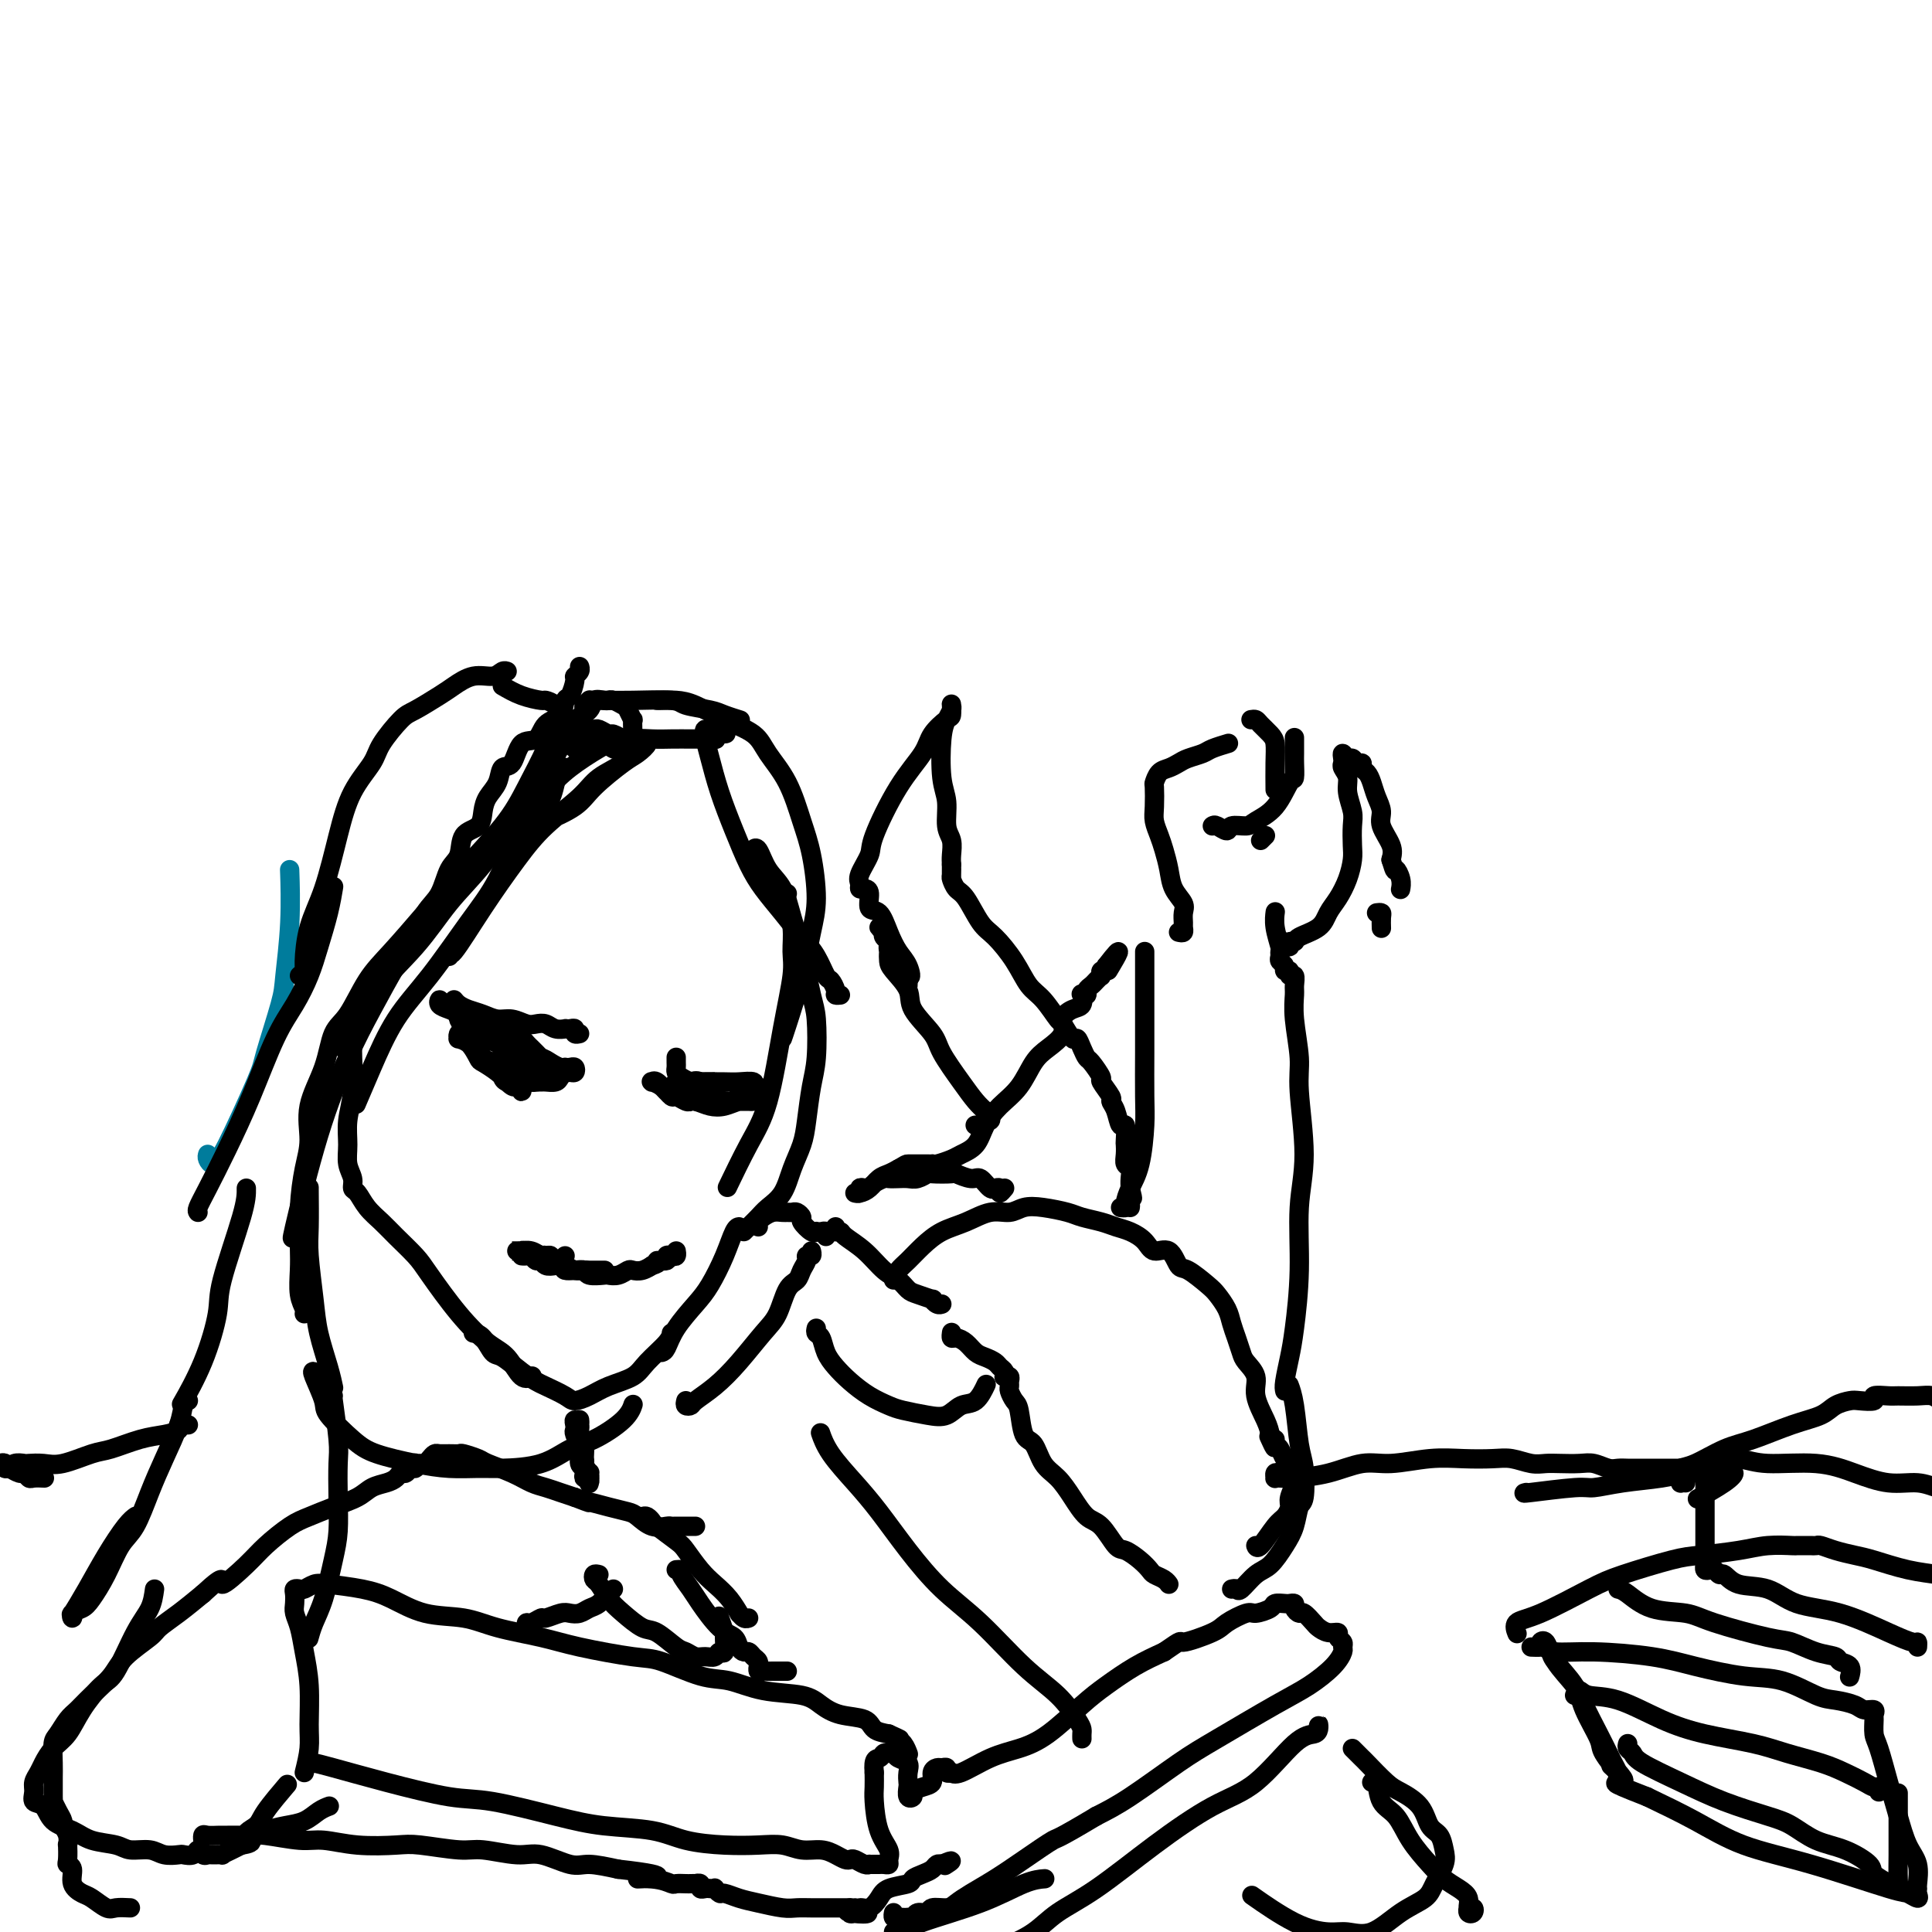 <svg viewBox='0 0 400 400' version='1.1' xmlns='http://www.w3.org/2000/svg' xmlns:xlink='http://www.w3.org/1999/xlink'><g fill='none' stroke='#007C9C' stroke-width='4' stroke-linecap='round' stroke-linejoin='round'><path d='M43,239c-0.087,0.277 -0.174,0.554 0,1c0.174,0.446 0.608,1.059 1,1c0.392,-0.059 0.743,-0.792 1,-1c0.257,-0.208 0.422,0.109 2,-3c1.578,-3.109 4.570,-9.646 6,-13c1.430,-3.354 1.297,-3.527 2,-6c0.703,-2.473 2.241,-7.245 3,-10c0.759,-2.755 0.740,-3.491 1,-6c0.260,-2.509 0.801,-6.791 1,-11c0.199,-4.209 0.057,-8.345 0,-10c-0.057,-1.655 -0.028,-0.827 0,0'/></g>
<g fill='none' stroke='#000000' stroke-width='4' stroke-linecap='round' stroke-linejoin='round'><path d='M41,251c-0.137,-0.146 -0.274,-0.292 0,-1c0.274,-0.708 0.958,-1.980 2,-4c1.042,-2.020 2.443,-4.790 4,-8c1.557,-3.210 3.270,-6.859 5,-11c1.730,-4.141 3.475,-8.773 5,-12c1.525,-3.227 2.829,-5.047 4,-7c1.171,-1.953 2.209,-4.037 3,-6c0.791,-1.963 1.336,-3.805 2,-6c0.664,-2.195 1.448,-4.745 2,-7c0.552,-2.255 0.872,-4.216 1,-5c0.128,-0.784 0.064,-0.392 0,0'/><path d='M62,202c0.434,-0.363 0.868,-0.726 1,-1c0.132,-0.274 -0.038,-0.459 0,-2c0.038,-1.541 0.283,-4.439 1,-7c0.717,-2.561 1.905,-4.784 3,-8c1.095,-3.216 2.096,-7.426 3,-11c0.904,-3.574 1.709,-6.514 3,-9c1.291,-2.486 3.066,-4.518 4,-6c0.934,-1.482 1.025,-2.413 2,-4c0.975,-1.587 2.833,-3.831 4,-5c1.167,-1.169 1.643,-1.265 3,-2c1.357,-0.735 3.596,-2.110 5,-3c1.404,-0.890 1.974,-1.296 3,-2c1.026,-0.704 2.510,-1.705 4,-2c1.490,-0.295 2.987,0.117 4,0c1.013,-0.117 1.542,-0.762 2,-1c0.458,-0.238 0.845,-0.068 1,0c0.155,0.068 0.077,0.034 0,0'/><path d='M104,142c1.254,0.728 2.509,1.455 4,2c1.491,0.545 3.220,0.907 4,1c0.780,0.093 0.611,-0.082 1,0c0.389,0.082 1.336,0.421 2,1c0.664,0.579 1.046,1.399 1,2c-0.046,0.601 -0.520,0.984 -1,2c-0.480,1.016 -0.964,2.666 -2,5c-1.036,2.334 -2.622,5.351 -4,8c-1.378,2.649 -2.549,4.929 -5,8c-2.451,3.071 -6.182,6.934 -9,10c-2.818,3.066 -4.723,5.335 -7,8c-2.277,2.665 -4.926,5.725 -7,8c-2.074,2.275 -3.572,3.765 -5,6c-1.428,2.235 -2.784,5.216 -4,7c-1.216,1.784 -2.290,2.372 -3,4c-0.710,1.628 -1.056,4.298 -2,7c-0.944,2.702 -2.488,5.436 -3,8c-0.512,2.564 0.007,4.957 0,7c-0.007,2.043 -0.539,3.737 -1,6c-0.461,2.263 -0.852,5.096 -1,8c-0.148,2.904 -0.054,5.878 0,8c0.054,2.122 0.067,3.392 0,5c-0.067,1.608 -0.214,3.555 0,5c0.214,1.445 0.788,2.389 1,3c0.212,0.611 0.060,0.889 0,1c-0.060,0.111 -0.030,0.056 0,0'/><path d='M61,255c-0.415,1.307 -0.831,2.615 0,-1c0.831,-3.615 2.907,-12.151 5,-19c2.093,-6.849 4.202,-12.009 6,-16c1.798,-3.991 3.287,-6.813 5,-10c1.713,-3.187 3.652,-6.737 5,-9c1.348,-2.263 2.106,-3.237 3,-5c0.894,-1.763 1.925,-4.314 3,-6c1.075,-1.686 2.193,-2.506 3,-4c0.807,-1.494 1.302,-3.663 2,-5c0.698,-1.337 1.601,-1.842 2,-3c0.399,-1.158 0.296,-2.970 1,-4c0.704,-1.030 2.215,-1.278 3,-2c0.785,-0.722 0.843,-1.916 1,-3c0.157,-1.084 0.411,-2.056 1,-3c0.589,-0.944 1.513,-1.858 2,-3c0.487,-1.142 0.538,-2.512 1,-3c0.462,-0.488 1.336,-0.093 2,-1c0.664,-0.907 1.120,-3.116 2,-4c0.880,-0.884 2.186,-0.444 3,-1c0.814,-0.556 1.136,-2.107 2,-3c0.864,-0.893 2.269,-1.128 3,-2c0.731,-0.872 0.788,-2.380 1,-3c0.212,-0.620 0.579,-0.352 1,-1c0.421,-0.648 0.897,-2.212 1,-3c0.103,-0.788 -0.168,-0.799 0,-1c0.168,-0.201 0.776,-0.593 1,-1c0.224,-0.407 0.064,-0.831 0,-1c-0.064,-0.169 -0.032,-0.085 0,0'/><path d='M108,169c-0.043,-0.307 -0.086,-0.614 0,-1c0.086,-0.386 0.301,-0.852 1,-2c0.699,-1.148 1.883,-2.979 3,-5c1.117,-2.021 2.168,-4.234 3,-6c0.832,-1.766 1.445,-3.086 2,-4c0.555,-0.914 1.052,-1.422 2,-2c0.948,-0.578 2.347,-1.228 3,-2c0.653,-0.772 0.560,-1.668 1,-2c0.440,-0.332 1.413,-0.102 2,0c0.587,0.102 0.788,0.074 1,0c0.212,-0.074 0.435,-0.193 1,0c0.565,0.193 1.472,0.700 2,1c0.528,0.300 0.677,0.395 1,1c0.323,0.605 0.818,1.721 1,2c0.182,0.279 0.049,-0.279 0,0c-0.049,0.279 -0.013,1.394 0,2c0.013,0.606 0.004,0.702 0,1c-0.004,0.298 -0.001,0.800 0,1c0.001,0.200 0.001,0.100 0,0'/><path d='M120,155c-0.398,0.082 -0.797,0.165 -1,0c-0.203,-0.165 -0.211,-0.576 0,-1c0.211,-0.424 0.641,-0.861 1,-1c0.359,-0.139 0.645,0.019 1,0c0.355,-0.019 0.777,-0.215 1,0c0.223,0.215 0.248,0.842 1,1c0.752,0.158 2.233,-0.153 3,0c0.767,0.153 0.820,0.770 1,1c0.180,0.230 0.488,0.072 1,0c0.512,-0.072 1.230,-0.057 1,0c-0.230,0.057 -1.406,0.156 -2,0c-0.594,-0.156 -0.605,-0.567 -1,-1c-0.395,-0.433 -1.174,-0.886 -2,-1c-0.826,-0.114 -1.698,0.112 -2,0c-0.302,-0.112 -0.036,-0.562 0,-1c0.036,-0.438 -0.160,-0.865 0,-1c0.160,-0.135 0.677,0.020 1,0c0.323,-0.020 0.453,-0.215 1,0c0.547,0.215 1.510,0.841 2,1c0.490,0.159 0.507,-0.150 1,0c0.493,0.150 1.463,0.758 2,1c0.537,0.242 0.641,0.117 1,0c0.359,-0.117 0.972,-0.227 1,0c0.028,0.227 -0.531,0.792 -1,1c-0.469,0.208 -0.848,0.059 -1,0c-0.152,-0.059 -0.076,-0.030 0,0'/><path d='M117,159c-0.338,-0.211 -0.676,-0.421 -1,0c-0.324,0.421 -0.635,1.475 -1,3c-0.365,1.525 -0.784,3.522 -2,5c-1.216,1.478 -3.230,2.439 -5,5c-1.770,2.561 -3.295,6.724 -5,10c-1.705,3.276 -3.589,5.667 -6,9c-2.411,3.333 -5.351,7.609 -8,11c-2.649,3.391 -5.009,5.899 -7,9c-1.991,3.101 -3.613,6.796 -5,10c-1.387,3.204 -2.539,5.915 -3,7c-0.461,1.085 -0.230,0.542 0,0'/><path d='M64,246c-0.007,-0.249 -0.014,-0.499 0,1c0.014,1.499 0.049,4.746 0,7c-0.049,2.254 -0.181,3.515 0,6c0.181,2.485 0.676,6.193 1,9c0.324,2.807 0.479,4.711 1,7c0.521,2.289 1.410,4.962 2,7c0.590,2.038 0.883,3.439 1,4c0.117,0.561 0.059,0.280 0,0'/><path d='M51,246c0.016,1.212 0.032,2.424 -1,6c-1.032,3.576 -3.111,9.516 -4,13c-0.889,3.484 -0.589,4.511 -1,7c-0.411,2.489 -1.534,6.439 -3,10c-1.466,3.561 -3.276,6.732 -4,8c-0.724,1.268 -0.362,0.634 0,0'/><path d='M69,289c-0.113,-0.376 -0.226,-0.751 0,1c0.226,1.751 0.790,5.630 1,8c0.210,2.370 0.064,3.232 0,5c-0.064,1.768 -0.048,4.444 0,7c0.048,2.556 0.128,4.994 0,7c-0.128,2.006 -0.465,3.582 -1,6c-0.535,2.418 -1.267,5.679 -2,8c-0.733,2.321 -1.467,3.702 -2,5c-0.533,1.298 -0.867,2.514 -1,3c-0.133,0.486 -0.067,0.243 0,0'/><path d='M32,329c-0.187,1.351 -0.374,2.702 -1,4c-0.626,1.298 -1.689,2.543 -3,5c-1.311,2.457 -2.868,6.128 -4,8c-1.132,1.872 -1.837,1.947 -3,3c-1.163,1.053 -2.784,3.083 -4,5c-1.216,1.917 -2.029,3.721 -3,5c-0.971,1.279 -2.102,2.033 -3,3c-0.898,0.967 -1.563,2.147 -2,3c-0.437,0.853 -0.647,1.378 -1,2c-0.353,0.622 -0.851,1.339 -1,2c-0.149,0.661 0.049,1.265 0,2c-0.049,0.735 -0.346,1.601 0,2c0.346,0.399 1.335,0.330 2,1c0.665,0.670 1.005,2.078 2,3c0.995,0.922 2.643,1.356 4,2c1.357,0.644 2.421,1.497 4,2c1.579,0.503 3.674,0.657 5,1c1.326,0.343 1.884,0.876 3,1c1.116,0.124 2.789,-0.162 4,0c1.211,0.162 1.960,0.771 3,1c1.040,0.229 2.373,0.079 3,0c0.627,-0.079 0.550,-0.088 1,0c0.450,0.088 1.429,0.272 2,0c0.571,-0.272 0.735,-1.001 1,-1c0.265,0.001 0.630,0.733 1,1c0.370,0.267 0.746,0.069 1,0c0.254,-0.069 0.386,-0.007 1,0c0.614,0.007 1.711,-0.039 2,0c0.289,0.039 -0.230,0.164 0,0c0.230,-0.164 1.209,-0.618 2,-1c0.791,-0.382 1.396,-0.691 2,-1'/><path d='M50,382c3.679,-0.514 1.375,-1.298 1,-2c-0.375,-0.702 1.178,-1.322 2,-2c0.822,-0.678 0.914,-1.413 2,-3c1.086,-1.587 3.168,-4.025 4,-5c0.832,-0.975 0.416,-0.488 0,0'/><path d='M63,367c0.429,-1.742 0.858,-3.484 1,-5c0.142,-1.516 -0.004,-2.804 0,-5c0.004,-2.196 0.159,-5.298 0,-8c-0.159,-2.702 -0.631,-5.004 -1,-7c-0.369,-1.996 -0.636,-3.687 -1,-5c-0.364,-1.313 -0.826,-2.247 -1,-3c-0.174,-0.753 -0.058,-1.325 0,-2c0.058,-0.675 0.060,-1.452 0,-2c-0.060,-0.548 -0.182,-0.865 0,-1c0.182,-0.135 0.669,-0.086 1,0c0.331,0.086 0.505,0.210 1,0c0.495,-0.210 1.311,-0.753 2,-1c0.689,-0.247 1.250,-0.197 3,0c1.750,0.197 4.690,0.542 7,1c2.310,0.458 3.989,1.029 6,2c2.011,0.971 4.355,2.343 7,3c2.645,0.657 5.590,0.600 8,1c2.410,0.400 4.286,1.257 7,2c2.714,0.743 6.266,1.373 9,2c2.734,0.627 4.652,1.252 8,2c3.348,0.748 8.128,1.619 11,2c2.872,0.381 3.836,0.272 6,1c2.164,0.728 5.527,2.292 8,3c2.473,0.708 4.056,0.561 6,1c1.944,0.439 4.247,1.465 7,2c2.753,0.535 5.954,0.581 8,1c2.046,0.419 2.935,1.212 4,2c1.065,0.788 2.306,1.572 4,2c1.694,0.428 3.841,0.500 5,1c1.159,0.500 1.331,1.429 2,2c0.669,0.571 1.834,0.786 3,1'/><path d='M184,359c3.193,1.435 2.175,1.024 2,1c-0.175,-0.024 0.491,0.340 1,1c0.509,0.660 0.860,1.617 1,2c0.140,0.383 0.070,0.191 0,0'/><path d='M64,365c0.211,-0.046 0.422,-0.092 1,0c0.578,0.092 1.523,0.321 4,1c2.477,0.679 6.485,1.807 11,3c4.515,1.193 9.536,2.451 13,3c3.464,0.549 5.371,0.388 9,1c3.629,0.612 8.979,1.996 13,3c4.021,1.004 6.714,1.628 10,2c3.286,0.372 7.166,0.491 10,1c2.834,0.509 4.624,1.408 7,2c2.376,0.592 5.339,0.876 8,1c2.661,0.124 5.020,0.089 7,0c1.980,-0.089 3.581,-0.230 5,0c1.419,0.230 2.657,0.833 4,1c1.343,0.167 2.793,-0.100 4,0c1.207,0.100 2.172,0.566 3,1c0.828,0.434 1.518,0.834 2,1c0.482,0.166 0.755,0.097 1,0c0.245,-0.097 0.461,-0.222 1,0c0.539,0.222 1.401,0.792 2,1c0.599,0.208 0.934,0.056 1,0c0.066,-0.056 -0.136,-0.014 0,0c0.136,0.014 0.610,0.001 1,0c0.390,-0.001 0.695,0.009 1,0c0.305,-0.009 0.611,-0.036 1,0c0.389,0.036 0.861,0.137 1,0c0.139,-0.137 -0.054,-0.511 0,-1c0.054,-0.489 0.354,-1.092 0,-2c-0.354,-0.908 -1.363,-2.120 -2,-4c-0.637,-1.880 -0.902,-4.429 -1,-6c-0.098,-1.571 -0.028,-2.163 0,-3c0.028,-0.837 0.014,-1.918 0,-3'/><path d='M181,367c-0.286,-3.093 0.500,-2.826 1,-3c0.500,-0.174 0.716,-0.791 1,-1c0.284,-0.209 0.636,-0.012 1,0c0.364,0.012 0.738,-0.161 1,0c0.262,0.161 0.410,0.658 1,1c0.590,0.342 1.621,0.530 2,1c0.379,0.470 0.106,1.223 0,2c-0.106,0.777 -0.044,1.578 0,2c0.044,0.422 0.070,0.464 0,1c-0.070,0.536 -0.235,1.567 0,2c0.235,0.433 0.871,0.267 1,0c0.129,-0.267 -0.250,-0.636 0,-1c0.250,-0.364 1.127,-0.724 2,-1c0.873,-0.276 1.740,-0.467 2,-1c0.260,-0.533 -0.089,-1.407 0,-2c0.089,-0.593 0.616,-0.905 1,-1c0.384,-0.095 0.624,0.026 1,0c0.376,-0.026 0.888,-0.201 1,0c0.112,0.201 -0.177,0.776 0,1c0.177,0.224 0.818,0.096 1,0c0.182,-0.096 -0.096,-0.161 0,0c0.096,0.161 0.566,0.549 2,0c1.434,-0.549 3.830,-2.036 6,-3c2.170,-0.964 4.112,-1.406 6,-2c1.888,-0.594 3.721,-1.342 6,-3c2.279,-1.658 5.003,-4.228 7,-6c1.997,-1.772 3.269,-2.746 5,-4c1.731,-1.254 3.923,-2.787 6,-4c2.077,-1.213 4.038,-2.107 6,-3'/><path d='M241,342c4.287,-2.985 3.006,-1.948 4,-2c0.994,-0.052 4.263,-1.194 6,-2c1.737,-0.806 1.942,-1.278 3,-2c1.058,-0.722 2.970,-1.696 4,-2c1.030,-0.304 1.179,0.062 2,0c0.821,-0.062 2.315,-0.553 3,-1c0.685,-0.447 0.561,-0.849 1,-1c0.439,-0.151 1.441,-0.050 2,0c0.559,0.050 0.673,0.050 1,0c0.327,-0.050 0.865,-0.150 1,0c0.135,0.150 -0.133,0.551 0,1c0.133,0.449 0.668,0.947 1,1c0.332,0.053 0.461,-0.341 1,0c0.539,0.341 1.488,1.415 2,2c0.512,0.585 0.586,0.682 1,1c0.414,0.318 1.168,0.859 2,1c0.832,0.141 1.740,-0.118 2,0c0.260,0.118 -0.130,0.614 0,1c0.130,0.386 0.780,0.662 1,1c0.220,0.338 0.008,0.737 0,1c-0.008,0.263 0.186,0.391 0,1c-0.186,0.609 -0.754,1.699 -2,3c-1.246,1.301 -3.171,2.813 -5,4c-1.829,1.187 -3.562,2.050 -7,4c-3.438,1.950 -8.581,4.987 -12,7c-3.419,2.013 -5.113,3.004 -8,5c-2.887,1.996 -6.968,4.999 -10,7c-3.032,2.001 -5.016,3.001 -7,4'/><path d='M227,376c-8.560,5.121 -7.960,4.422 -9,5c-1.040,0.578 -3.719,2.432 -6,4c-2.281,1.568 -4.163,2.850 -6,4c-1.837,1.150 -3.629,2.169 -5,3c-1.371,0.831 -2.322,1.476 -3,2c-0.678,0.524 -1.085,0.929 -2,1c-0.915,0.071 -2.340,-0.191 -3,0c-0.660,0.191 -0.554,0.836 -1,1c-0.446,0.164 -1.443,-0.152 -2,0c-0.557,0.152 -0.674,0.773 -1,1c-0.326,0.227 -0.862,0.062 -1,0c-0.138,-0.062 0.121,-0.020 0,0c-0.121,0.020 -0.621,0.019 -1,0c-0.379,-0.019 -0.638,-0.057 -1,0c-0.362,0.057 -0.828,0.208 -1,0c-0.172,-0.208 -0.049,-0.774 0,-1c0.049,-0.226 0.025,-0.113 0,0'/><path d='M68,374c0.161,-0.059 0.322,-0.118 0,0c-0.322,0.118 -1.126,0.414 -2,1c-0.874,0.586 -1.817,1.464 -3,2c-1.183,0.536 -2.605,0.732 -4,1c-1.395,0.268 -2.764,0.608 -4,1c-1.236,0.392 -2.338,0.838 -3,1c-0.662,0.162 -0.885,0.042 -2,0c-1.115,-0.042 -3.122,-0.007 -4,0c-0.878,0.007 -0.628,-0.016 -1,0c-0.372,0.016 -1.366,0.071 -2,0c-0.634,-0.071 -0.909,-0.268 -1,0c-0.091,0.268 0.002,1.000 0,1c-0.002,-0.000 -0.101,-0.733 0,-1c0.101,-0.267 0.400,-0.067 1,0c0.600,0.067 1.502,0.003 3,0c1.498,-0.003 3.594,0.055 5,0c1.406,-0.055 2.123,-0.225 4,0c1.877,0.225 4.913,0.844 7,1c2.087,0.156 3.223,-0.150 5,0c1.777,0.150 4.194,0.757 7,1c2.806,0.243 6.000,0.122 8,0c2.000,-0.122 2.805,-0.245 5,0c2.195,0.245 5.781,0.858 8,1c2.219,0.142 3.070,-0.187 5,0c1.930,0.187 4.937,0.890 7,1c2.063,0.110 3.182,-0.373 5,0c1.818,0.373 4.336,1.600 6,2c1.664,0.400 2.476,-0.029 4,0c1.524,0.029 3.762,0.514 6,1'/><path d='M128,387c13.936,1.552 6.277,1.933 4,2c-2.277,0.067 0.829,-0.178 3,0c2.171,0.178 3.409,0.780 4,1c0.591,0.220 0.536,0.059 1,0c0.464,-0.059 1.449,-0.017 2,0c0.551,0.017 0.669,0.008 1,0c0.331,-0.008 0.876,-0.016 1,0c0.124,0.016 -0.174,0.057 0,0c0.174,-0.057 0.821,-0.211 1,0c0.179,0.211 -0.111,0.788 0,1c0.111,0.212 0.621,0.061 1,0c0.379,-0.061 0.625,-0.031 1,0c0.375,0.031 0.880,0.064 1,0c0.120,-0.064 -0.143,-0.225 0,0c0.143,0.225 0.692,0.834 1,1c0.308,0.166 0.375,-0.113 1,0c0.625,0.113 1.808,0.619 3,1c1.192,0.381 2.393,0.638 4,1c1.607,0.362 3.620,0.829 5,1c1.380,0.171 2.128,0.046 3,0c0.872,-0.046 1.870,-0.012 3,0c1.130,0.012 2.394,0.003 3,0c0.606,-0.003 0.554,-0.001 1,0c0.446,0.001 1.390,0.000 2,0c0.610,-0.000 0.885,-0.000 1,0c0.115,0.000 0.069,0.000 0,0c-0.069,-0.000 -0.163,-0.000 0,0c0.163,0.000 0.581,0.000 1,0'/><path d='M176,395c7.345,1.540 1.708,1.389 0,1c-1.708,-0.389 0.515,-1.017 1,-1c0.485,0.017 -0.767,0.678 -1,1c-0.233,0.322 0.554,0.304 1,0c0.446,-0.304 0.551,-0.893 1,-1c0.449,-0.107 1.243,0.270 2,0c0.757,-0.270 1.476,-1.186 2,-2c0.524,-0.814 0.851,-1.527 2,-2c1.149,-0.473 3.120,-0.705 4,-1c0.880,-0.295 0.670,-0.654 1,-1c0.330,-0.346 1.202,-0.680 2,-1c0.798,-0.320 1.523,-0.624 2,-1c0.477,-0.376 0.708,-0.822 1,-1c0.292,-0.178 0.646,-0.089 1,0'/><path d='M195,386c3.178,-1.400 1.622,-0.400 1,0c-0.622,0.400 -0.311,0.200 0,0'/><path d='M188,398c0.189,0.846 0.379,1.692 0,2c-0.379,0.308 -1.326,0.078 -2,0c-0.674,-0.078 -1.075,-0.004 -1,0c0.075,0.004 0.627,-0.062 1,0c0.373,0.062 0.566,0.251 1,0c0.434,-0.251 1.108,-0.943 4,-2c2.892,-1.057 8.002,-2.479 12,-4c3.998,-1.521 6.884,-3.140 9,-4c2.116,-0.860 3.462,-0.960 4,-1c0.538,-0.040 0.269,-0.020 0,0'/><path d='M273,358c-0.011,-0.506 -0.023,-1.013 0,-1c0.023,0.013 0.080,0.545 0,1c-0.080,0.455 -0.298,0.834 -1,1c-0.702,0.166 -1.889,0.119 -4,2c-2.111,1.881 -5.145,5.689 -8,8c-2.855,2.311 -5.532,3.125 -9,5c-3.468,1.875 -7.728,4.810 -12,8c-4.272,3.190 -8.557,6.636 -12,9c-3.443,2.364 -6.044,3.645 -8,5c-1.956,1.355 -3.266,2.784 -5,4c-1.734,1.216 -3.890,2.221 -6,3c-2.110,0.779 -4.172,1.333 -5,2c-0.828,0.667 -0.422,1.447 -1,2c-0.578,0.553 -2.140,0.879 -3,1c-0.860,0.121 -1.018,0.036 -1,0c0.018,-0.036 0.212,-0.023 0,0c-0.212,0.023 -0.830,0.055 -1,0c-0.170,-0.055 0.108,-0.197 0,0c-0.108,0.197 -0.604,0.732 -1,1c-0.396,0.268 -0.694,0.268 -1,0c-0.306,-0.268 -0.621,-0.803 -1,-1c-0.379,-0.197 -0.823,-0.056 -1,0c-0.177,0.056 -0.089,0.028 0,0'/><path d='M71,217c1.685,-3.742 3.369,-7.484 6,-11c2.631,-3.516 6.207,-6.805 9,-10c2.793,-3.195 4.802,-6.295 7,-9c2.198,-2.705 4.586,-5.015 7,-8c2.414,-2.985 4.855,-6.644 7,-10c2.145,-3.356 3.993,-6.409 5,-8c1.007,-1.591 1.174,-1.722 2,-3c0.826,-1.278 2.313,-3.705 3,-5c0.687,-1.295 0.575,-1.460 1,-2c0.425,-0.540 1.386,-1.455 2,-2c0.614,-0.545 0.882,-0.720 1,-1c0.118,-0.280 0.086,-0.663 0,-1c-0.086,-0.337 -0.225,-0.626 0,-1c0.225,-0.374 0.814,-0.832 1,-1c0.186,-0.168 -0.031,-0.046 0,0c0.031,0.046 0.309,0.015 1,0c0.691,-0.015 1.795,-0.015 3,0c1.205,0.015 2.509,0.045 5,0c2.491,-0.045 6.167,-0.166 8,0c1.833,0.166 1.822,0.619 3,1c1.178,0.381 3.545,0.691 5,1c1.455,0.309 1.998,0.619 3,1c1.002,0.381 2.462,0.833 3,1c0.538,0.167 0.154,0.048 0,0c-0.154,-0.048 -0.077,-0.024 0,0'/><path d='M136,145c0.167,0.011 0.335,0.022 1,0c0.665,-0.022 1.829,-0.076 3,0c1.171,0.076 2.351,0.281 4,1c1.649,0.719 3.768,1.951 6,3c2.232,1.049 4.576,1.914 6,3c1.424,1.086 1.927,2.393 3,4c1.073,1.607 2.716,3.515 4,6c1.284,2.485 2.210,5.548 3,8c0.790,2.452 1.445,4.292 2,7c0.555,2.708 1.010,6.285 1,9c-0.010,2.715 -0.486,4.570 -1,7c-0.514,2.430 -1.066,5.435 -2,9c-0.934,3.565 -2.252,7.691 -3,10c-0.748,2.309 -0.928,2.803 -1,3c-0.072,0.197 -0.036,0.099 0,0'/><path d='M163,185c-0.116,0.406 -0.233,0.813 0,2c0.233,1.187 0.814,3.155 1,5c0.186,1.845 -0.024,3.567 0,5c0.024,1.433 0.283,2.578 0,5c-0.283,2.422 -1.106,6.121 -2,11c-0.894,4.879 -1.858,10.937 -3,15c-1.142,4.063 -2.461,6.132 -4,9c-1.539,2.868 -3.297,6.534 -4,8c-0.703,1.466 -0.352,0.733 0,0'/><path d='M73,216c-0.031,0.624 -0.062,1.248 0,3c0.062,1.752 0.217,4.633 0,7c-0.217,2.367 -0.805,4.221 -1,6c-0.195,1.779 0.003,3.483 0,5c-0.003,1.517 -0.206,2.846 0,4c0.206,1.154 0.821,2.133 1,3c0.179,0.867 -0.078,1.624 0,2c0.078,0.376 0.489,0.373 1,1c0.511,0.627 1.120,1.886 2,3c0.880,1.114 2.029,2.085 3,3c0.971,0.915 1.764,1.775 3,3c1.236,1.225 2.914,2.815 4,4c1.086,1.185 1.578,1.965 3,4c1.422,2.035 3.772,5.326 6,8c2.228,2.674 4.335,4.730 6,6c1.665,1.270 2.890,1.753 4,3c1.110,1.247 2.107,3.259 3,4c0.893,0.741 1.684,0.212 2,0c0.316,-0.212 0.158,-0.106 0,0'/><path d='M98,276c0.653,0.093 1.306,0.186 2,1c0.694,0.814 1.430,2.350 2,3c0.570,0.650 0.976,0.415 2,1c1.024,0.585 2.668,1.989 4,3c1.332,1.011 2.351,1.628 3,2c0.649,0.372 0.927,0.500 2,1c1.073,0.500 2.942,1.372 4,2c1.058,0.628 1.307,1.012 2,1c0.693,-0.012 1.832,-0.419 3,-1c1.168,-0.581 2.366,-1.336 4,-2c1.634,-0.664 3.706,-1.236 5,-2c1.294,-0.764 1.811,-1.720 3,-3c1.189,-1.280 3.051,-2.883 4,-4c0.949,-1.117 0.985,-1.748 1,-2c0.015,-0.252 0.007,-0.126 0,0'/><path d='M137,280c0.299,-0.099 0.597,-0.198 1,-1c0.403,-0.802 0.909,-2.306 2,-4c1.091,-1.694 2.765,-3.578 4,-5c1.235,-1.422 2.030,-2.381 3,-4c0.970,-1.619 2.116,-3.898 3,-6c0.884,-2.102 1.507,-4.027 2,-5c0.493,-0.973 0.855,-0.992 1,-1c0.145,-0.008 0.072,-0.004 0,0'/><path d='M95,211c0.003,-0.528 0.007,-1.056 0,-1c-0.007,0.056 -0.023,0.696 0,1c0.023,0.304 0.085,0.270 0,0c-0.085,-0.270 -0.319,-0.778 0,0c0.319,0.778 1.189,2.842 2,4c0.811,1.158 1.561,1.409 2,2c0.439,0.591 0.565,1.521 1,2c0.435,0.479 1.179,0.506 2,1c0.821,0.494 1.720,1.453 2,2c0.280,0.547 -0.058,0.680 0,1c0.058,0.320 0.512,0.825 1,1c0.488,0.175 1.010,0.020 1,0c-0.010,-0.020 -0.551,0.094 -1,0c-0.449,-0.094 -0.805,-0.396 -1,-1c-0.195,-0.604 -0.228,-1.511 -1,-2c-0.772,-0.489 -2.284,-0.561 -3,-1c-0.716,-0.439 -0.636,-1.247 -1,-2c-0.364,-0.753 -1.171,-1.452 -2,-2c-0.829,-0.548 -1.681,-0.945 -2,-1c-0.319,-0.055 -0.106,0.231 0,0c0.106,-0.231 0.107,-0.977 0,-1c-0.107,-0.023 -0.320,0.679 0,1c0.320,0.321 1.174,0.260 2,1c0.826,0.740 1.623,2.281 2,3c0.377,0.719 0.332,0.617 1,1c0.668,0.383 2.048,1.252 3,2c0.952,0.748 1.476,1.374 2,2'/><path d='M105,224c1.964,2.011 1.873,0.539 2,0c0.127,-0.539 0.472,-0.144 1,0c0.528,0.144 1.241,0.036 2,0c0.759,-0.036 1.565,0.001 2,0c0.435,-0.001 0.498,-0.039 1,0c0.502,0.039 1.441,0.154 2,0c0.559,-0.154 0.737,-0.577 1,-1c0.263,-0.423 0.609,-0.845 1,-1c0.391,-0.155 0.826,-0.044 1,0c0.174,0.044 0.087,0.022 0,0'/><path d='M91,208c0.045,-0.512 0.090,-1.024 0,-1c-0.090,0.024 -0.315,0.585 0,1c0.315,0.415 1.170,0.685 2,1c0.830,0.315 1.637,0.677 2,1c0.363,0.323 0.283,0.608 1,1c0.717,0.392 2.231,0.889 3,1c0.769,0.111 0.794,-0.166 1,0c0.206,0.166 0.594,0.776 1,1c0.406,0.224 0.830,0.064 1,0c0.170,-0.064 0.085,-0.032 0,0'/><path d='M94,207c0.268,0.331 0.536,0.662 1,1c0.464,0.338 1.125,0.683 2,1c0.875,0.317 1.963,0.607 3,1c1.037,0.393 2.021,0.889 3,1c0.979,0.111 1.952,-0.163 3,0c1.048,0.163 2.169,0.762 3,1c0.831,0.238 1.371,0.116 2,0c0.629,-0.116 1.348,-0.227 2,0c0.652,0.227 1.236,0.792 2,1c0.764,0.208 1.706,0.060 2,0c0.294,-0.060 -0.061,-0.030 0,0c0.061,0.030 0.538,0.061 1,0c0.462,-0.061 0.907,-0.212 1,0c0.093,0.212 -0.167,0.788 0,1c0.167,0.212 0.762,0.061 1,0c0.238,-0.061 0.119,-0.030 0,0'/><path d='M105,219c-0.081,0.651 -0.161,1.301 0,2c0.161,0.699 0.565,1.446 1,2c0.435,0.554 0.901,0.916 1,1c0.099,0.084 -0.170,-0.111 0,0c0.170,0.111 0.777,0.528 1,1c0.223,0.472 0.060,0.999 0,1c-0.060,0.001 -0.017,-0.525 0,-1c0.017,-0.475 0.007,-0.898 0,-1c-0.007,-0.102 -0.012,0.119 0,0c0.012,-0.119 0.041,-0.578 0,-1c-0.041,-0.422 -0.151,-0.807 0,-1c0.151,-0.193 0.563,-0.195 1,0c0.437,0.195 0.899,0.588 1,1c0.101,0.412 -0.158,0.842 0,1c0.158,0.158 0.732,0.043 1,0c0.268,-0.043 0.229,-0.014 0,0c-0.229,0.014 -0.649,0.014 -1,0c-0.351,-0.014 -0.633,-0.042 -1,0c-0.367,0.042 -0.819,0.155 -1,0c-0.181,-0.155 -0.090,-0.577 0,-1'/><path d='M108,223c0.631,0.679 0.708,0.375 1,0c0.292,-0.375 0.798,-0.821 1,-1c0.202,-0.179 0.101,-0.089 0,0'/><path d='M99,213c0.349,0.333 0.698,0.666 1,1c0.302,0.334 0.556,0.668 1,1c0.444,0.332 1.078,0.663 2,1c0.922,0.337 2.134,0.682 3,1c0.866,0.318 1.387,0.611 2,1c0.613,0.389 1.317,0.875 2,1c0.683,0.125 1.345,-0.110 2,0c0.655,0.110 1.303,0.566 2,1c0.697,0.434 1.444,0.847 2,1c0.556,0.153 0.920,0.045 1,0c0.080,-0.045 -0.125,-0.026 0,0c0.125,0.026 0.581,0.060 1,0c0.419,-0.060 0.801,-0.215 1,0c0.199,0.215 0.215,0.801 0,1c-0.215,0.199 -0.662,0.012 -1,0c-0.338,-0.012 -0.566,0.152 -1,0c-0.434,-0.152 -1.074,-0.619 -2,-1c-0.926,-0.381 -2.136,-0.675 -3,-1c-0.864,-0.325 -1.380,-0.680 -2,-1c-0.620,-0.320 -1.343,-0.604 -2,-1c-0.657,-0.396 -1.249,-0.906 -2,-1c-0.751,-0.094 -1.660,0.226 -2,0c-0.340,-0.226 -0.112,-0.999 0,-1c0.112,-0.001 0.107,0.769 0,1c-0.107,0.231 -0.316,-0.077 0,0c0.316,0.077 1.158,0.538 2,1'/><path d='M106,218c-1.219,-0.238 1.232,0.668 2,1c0.768,0.332 -0.147,0.090 0,0c0.147,-0.090 1.357,-0.027 2,0c0.643,0.027 0.719,0.018 1,0c0.281,-0.018 0.766,-0.046 1,0c0.234,0.046 0.218,0.166 0,0c-0.218,-0.166 -0.636,-0.619 -1,-1c-0.364,-0.381 -0.674,-0.690 -1,-1c-0.326,-0.310 -0.667,-0.623 -1,-1c-0.333,-0.377 -0.657,-0.820 -1,-1c-0.343,-0.180 -0.705,-0.097 -1,0c-0.295,0.097 -0.524,0.208 -1,0c-0.476,-0.208 -1.200,-0.736 -1,-1c0.200,-0.264 1.323,-0.263 2,0c0.677,0.263 0.908,0.790 1,1c0.092,0.210 0.046,0.105 0,0'/><path d='M140,219c0.001,-0.089 0.002,-0.179 0,0c-0.002,0.179 -0.008,0.626 0,1c0.008,0.374 0.030,0.675 0,1c-0.030,0.325 -0.110,0.676 0,1c0.110,0.324 0.411,0.623 1,1c0.589,0.377 1.467,0.833 2,1c0.533,0.167 0.722,0.045 1,0c0.278,-0.045 0.646,-0.012 1,0c0.354,0.012 0.695,0.003 1,0c0.305,-0.003 0.573,-0.001 1,0c0.427,0.001 1.011,0.000 1,0c-0.011,-0.000 -0.619,-0.000 -1,0c-0.381,0.000 -0.537,0.000 -1,0c-0.463,-0.000 -1.234,-0.000 -2,0c-0.766,0.000 -1.526,-0.000 -2,0c-0.474,0.000 -0.661,0.000 -1,0c-0.339,-0.000 -0.830,-0.000 -1,0c-0.170,0.000 -0.018,0.000 0,0c0.018,-0.000 -0.097,-0.001 0,0c0.097,0.001 0.407,0.004 1,0c0.593,-0.004 1.470,-0.015 2,0c0.530,0.015 0.714,0.057 1,0c0.286,-0.057 0.675,-0.211 1,0c0.325,0.211 0.588,0.788 1,1c0.412,0.212 0.975,0.061 1,0c0.025,-0.061 -0.487,-0.030 -1,0'/><path d='M146,225c0.810,0.702 -0.165,-0.544 -1,-1c-0.835,-0.456 -1.530,-0.123 -2,0c-0.470,0.123 -0.715,0.036 -1,0c-0.285,-0.036 -0.609,-0.021 -1,0c-0.391,0.021 -0.849,0.047 -1,0c-0.151,-0.047 0.004,-0.166 0,0c-0.004,0.166 -0.167,0.619 0,1c0.167,0.381 0.664,0.691 1,1c0.336,0.309 0.513,0.618 1,1c0.487,0.382 1.286,0.835 2,1c0.714,0.165 1.342,0.040 2,0c0.658,-0.040 1.346,0.004 2,0c0.654,-0.004 1.274,-0.058 2,0c0.726,0.058 1.557,0.227 2,0c0.443,-0.227 0.498,-0.849 1,-1c0.502,-0.151 1.451,0.171 2,0c0.549,-0.171 0.700,-0.834 1,-1c0.300,-0.166 0.751,0.166 1,0c0.249,-0.166 0.297,-0.829 0,-1c-0.297,-0.171 -0.941,0.150 -1,0c-0.059,-0.150 0.465,-0.772 0,-1c-0.465,-0.228 -1.920,-0.062 -3,0c-1.080,0.062 -1.786,0.020 -3,0c-1.214,-0.020 -2.936,-0.016 -4,0c-1.064,0.016 -1.471,0.046 -2,0c-0.529,-0.046 -1.181,-0.166 -2,0c-0.819,0.166 -1.805,0.619 -2,1c-0.195,0.381 0.403,0.691 1,1'/><path d='M141,226c-2.172,0.166 -0.102,0.580 1,1c1.102,0.420 1.236,0.844 2,1c0.764,0.156 2.159,0.042 3,0c0.841,-0.042 1.130,-0.011 2,0c0.870,0.011 2.322,0.003 3,0c0.678,-0.003 0.583,-0.002 1,0c0.417,0.002 1.346,0.004 2,0c0.654,-0.004 1.031,-0.014 1,0c-0.031,0.014 -0.471,0.054 -1,0c-0.529,-0.054 -1.146,-0.200 -2,0c-0.854,0.200 -1.944,0.745 -3,1c-1.056,0.255 -2.079,0.218 -3,0c-0.921,-0.218 -1.739,-0.619 -3,-1c-1.261,-0.381 -2.964,-0.743 -4,-1c-1.036,-0.257 -1.403,-0.409 -2,-1c-0.597,-0.591 -1.422,-1.621 -2,-2c-0.578,-0.379 -0.908,-0.108 -1,0c-0.092,0.108 0.054,0.052 0,0c-0.054,-0.052 -0.309,-0.101 0,0c0.309,0.101 1.183,0.353 2,1c0.817,0.647 1.578,1.690 2,2c0.422,0.310 0.505,-0.113 1,0c0.495,0.113 1.403,0.761 2,1c0.597,0.239 0.885,0.068 1,0c0.115,-0.068 0.058,-0.034 0,0'/><path d='M120,294c-0.009,-0.051 -0.017,-0.103 0,0c0.017,0.103 0.061,0.360 0,1c-0.061,0.640 -0.227,1.664 0,3c0.227,1.336 0.845,2.984 1,4c0.155,1.016 -0.155,1.398 0,2c0.155,0.602 0.775,1.423 1,2c0.225,0.577 0.056,0.911 0,1c-0.056,0.089 0.000,-0.067 0,0c-0.000,0.067 -0.057,0.356 0,0c0.057,-0.356 0.226,-1.355 0,-2c-0.226,-0.645 -0.849,-0.934 -1,-2c-0.151,-1.066 0.170,-2.910 0,-4c-0.170,-1.090 -0.830,-1.427 -1,-2c-0.170,-0.573 0.149,-1.381 0,-2c-0.149,-0.619 -0.768,-1.047 -1,-1c-0.232,0.047 -0.077,0.569 0,1c0.077,0.431 0.077,0.770 0,1c-0.077,0.230 -0.231,0.351 0,1c0.231,0.649 0.845,1.825 1,3c0.155,1.175 -0.151,2.350 0,3c0.151,0.650 0.759,0.776 1,1c0.241,0.224 0.116,0.544 0,1c-0.116,0.456 -0.224,1.046 0,1c0.224,-0.046 0.778,-0.727 1,-1c0.222,-0.273 0.111,-0.136 0,0'/><path d='M65,284c-0.230,-0.088 -0.459,-0.175 0,1c0.459,1.175 1.608,3.614 2,5c0.392,1.386 0.028,1.720 1,3c0.972,1.280 3.281,3.506 5,5c1.719,1.494 2.847,2.257 5,3c2.153,0.743 5.330,1.466 8,2c2.670,0.534 4.832,0.879 7,1c2.168,0.121 4.342,0.018 6,0c1.658,-0.018 2.801,0.050 5,0c2.199,-0.050 5.455,-0.217 8,-1c2.545,-0.783 4.381,-2.182 6,-3c1.619,-0.818 3.022,-1.054 5,-2c1.978,-0.946 4.533,-2.601 6,-4c1.467,-1.399 1.848,-2.543 2,-3c0.152,-0.457 0.076,-0.229 0,0'/><path d='M142,290c-0.107,0.409 -0.214,0.818 0,1c0.214,0.182 0.749,0.138 1,0c0.251,-0.138 0.217,-0.369 1,-1c0.783,-0.631 2.384,-1.661 4,-3c1.616,-1.339 3.249,-2.988 5,-5c1.751,-2.012 3.621,-4.387 5,-6c1.379,-1.613 2.269,-2.463 3,-4c0.731,-1.537 1.305,-3.761 2,-5c0.695,-1.239 1.510,-1.494 2,-2c0.490,-0.506 0.653,-1.264 1,-2c0.347,-0.736 0.878,-1.451 1,-2c0.122,-0.549 -0.163,-0.931 0,-1c0.163,-0.069 0.775,0.174 1,0c0.225,-0.174 0.064,-0.764 0,-1c-0.064,-0.236 -0.032,-0.118 0,0'/><path d='M157,254c-0.067,-0.340 -0.134,-0.680 0,-1c0.134,-0.320 0.470,-0.622 1,-1c0.530,-0.378 1.255,-0.834 2,-1c0.745,-0.166 1.510,-0.041 2,0c0.490,0.041 0.704,-0.001 1,0c0.296,0.001 0.674,0.046 1,0c0.326,-0.046 0.599,-0.184 1,0c0.401,0.184 0.930,0.690 1,1c0.070,0.310 -0.318,0.423 0,1c0.318,0.577 1.343,1.618 2,2c0.657,0.382 0.947,0.106 1,0c0.053,-0.106 -0.129,-0.042 0,0c0.129,0.042 0.571,0.063 1,0c0.429,-0.063 0.846,-0.209 1,0c0.154,0.209 0.044,0.774 0,1c-0.044,0.226 -0.022,0.113 0,0'/><path d='M173,254c-0.108,0.436 -0.216,0.873 0,1c0.216,0.127 0.757,-0.055 1,0c0.243,0.055 0.187,0.347 1,1c0.813,0.653 2.495,1.666 4,3c1.505,1.334 2.831,2.988 4,4c1.169,1.012 2.179,1.380 3,2c0.821,0.620 1.452,1.490 2,2c0.548,0.510 1.012,0.658 2,1c0.988,0.342 2.500,0.876 3,1c0.500,0.124 -0.010,-0.163 0,0c0.010,0.163 0.541,0.775 1,1c0.459,0.225 0.845,0.064 1,0c0.155,-0.064 0.077,-0.032 0,0'/><path d='M169,275c-0.094,0.381 -0.189,0.762 0,1c0.189,0.238 0.661,0.332 1,1c0.339,0.668 0.545,1.909 1,3c0.455,1.091 1.159,2.032 2,3c0.841,0.968 1.820,1.961 3,3c1.180,1.039 2.560,2.123 4,3c1.440,0.877 2.941,1.548 4,2c1.059,0.452 1.676,0.684 3,1c1.324,0.316 3.353,0.714 5,1c1.647,0.286 2.911,0.458 4,0c1.089,-0.458 2.003,-1.545 3,-2c0.997,-0.455 2.076,-0.276 3,-1c0.924,-0.724 1.693,-2.350 2,-3c0.307,-0.650 0.154,-0.325 0,0'/><path d='M197,276c0.018,-0.117 0.035,-0.235 0,0c-0.035,0.235 -0.123,0.822 0,1c0.123,0.178 0.456,-0.055 1,0c0.544,0.055 1.297,0.396 2,1c0.703,0.604 1.355,1.471 2,2c0.645,0.529 1.283,0.720 2,1c0.717,0.280 1.512,0.650 2,1c0.488,0.350 0.671,0.682 1,1c0.329,0.318 0.806,0.624 1,1c0.194,0.376 0.105,0.822 0,1c-0.105,0.178 -0.225,0.088 0,0c0.225,-0.088 0.795,-0.174 1,0c0.205,0.174 0.044,0.610 0,1c-0.044,0.390 0.029,0.735 0,1c-0.029,0.265 -0.159,0.450 0,1c0.159,0.550 0.608,1.467 1,2c0.392,0.533 0.727,0.683 1,2c0.273,1.317 0.485,3.800 1,5c0.515,1.200 1.334,1.116 2,2c0.666,0.884 1.178,2.734 2,4c0.822,1.266 1.953,1.947 3,3c1.047,1.053 2.009,2.477 3,4c0.991,1.523 2.012,3.146 3,4c0.988,0.854 1.942,0.939 3,2c1.058,1.061 2.219,3.096 3,4c0.781,0.904 1.183,0.676 2,1c0.817,0.324 2.051,1.201 3,2c0.949,0.799 1.613,1.521 2,2c0.387,0.479 0.495,0.716 1,1c0.505,0.284 1.405,0.615 2,1c0.595,0.385 0.884,0.824 1,1c0.116,0.176 0.058,0.088 0,0'/><path d='M280,362c0.312,0.310 0.623,0.621 1,1c0.377,0.379 0.818,0.827 1,1c0.182,0.173 0.103,0.070 1,1c0.897,0.930 2.769,2.891 4,4c1.231,1.109 1.822,1.364 3,2c1.178,0.636 2.944,1.653 4,3c1.056,1.347 1.401,3.025 2,4c0.599,0.975 1.453,1.248 2,2c0.547,0.752 0.788,1.985 1,3c0.212,1.015 0.396,1.814 0,3c-0.396,1.186 -1.372,2.759 -2,4c-0.628,1.241 -0.907,2.151 -2,3c-1.093,0.849 -3.001,1.636 -5,3c-1.999,1.364 -4.088,3.303 -6,4c-1.912,0.697 -3.645,0.151 -5,0c-1.355,-0.151 -2.332,0.094 -4,0c-1.668,-0.094 -4.026,-0.525 -7,-2c-2.974,-1.475 -6.564,-3.993 -8,-5c-1.436,-1.007 -0.718,-0.504 0,0'/><path d='M224,360c-0.009,-0.338 -0.018,-0.676 0,-1c0.018,-0.324 0.062,-0.633 0,-1c-0.062,-0.367 -0.230,-0.790 -1,-2c-0.770,-1.210 -2.143,-3.205 -4,-5c-1.857,-1.795 -4.197,-3.389 -7,-6c-2.803,-2.611 -6.068,-6.241 -9,-9c-2.932,-2.759 -5.531,-4.649 -8,-7c-2.469,-2.351 -4.809,-5.163 -7,-8c-2.191,-2.837 -4.234,-5.699 -6,-8c-1.766,-2.301 -3.257,-4.039 -5,-6c-1.743,-1.961 -3.739,-4.143 -5,-6c-1.261,-1.857 -1.789,-3.388 -2,-4c-0.211,-0.612 -0.106,-0.306 0,0'/><path d='M284,369c0.383,-0.393 0.767,-0.786 1,0c0.233,0.786 0.316,2.753 1,4c0.684,1.247 1.968,1.776 3,3c1.032,1.224 1.811,3.142 3,5c1.189,1.858 2.787,3.654 4,5c1.213,1.346 2.041,2.240 3,3c0.959,0.760 2.048,1.384 3,2c0.952,0.616 1.768,1.224 2,2c0.232,0.776 -0.120,1.721 0,2c0.120,0.279 0.712,-0.108 1,0c0.288,0.108 0.273,0.709 0,1c-0.273,0.291 -0.804,0.271 -1,0c-0.196,-0.271 -0.056,-0.792 0,-1c0.056,-0.208 0.028,-0.104 0,0'/><path d='M185,265c0.263,-0.689 0.526,-1.377 1,-2c0.474,-0.623 1.158,-1.180 2,-2c0.842,-0.820 1.842,-1.903 3,-3c1.158,-1.097 2.473,-2.206 4,-3c1.527,-0.794 3.267,-1.271 5,-2c1.733,-0.729 3.458,-1.709 5,-2c1.542,-0.291 2.901,0.107 4,0c1.099,-0.107 1.939,-0.719 3,-1c1.061,-0.281 2.342,-0.230 4,0c1.658,0.230 3.693,0.638 5,1c1.307,0.362 1.887,0.677 3,1c1.113,0.323 2.758,0.655 4,1c1.242,0.345 2.079,0.702 3,1c0.921,0.298 1.924,0.536 3,1c1.076,0.464 2.226,1.155 3,2c0.774,0.845 1.174,1.844 2,2c0.826,0.156 2.080,-0.531 3,0c0.920,0.531 1.507,2.281 2,3c0.493,0.719 0.891,0.408 2,1c1.109,0.592 2.927,2.087 4,3c1.073,0.913 1.401,1.246 2,2c0.599,0.754 1.469,1.931 2,3c0.531,1.069 0.725,2.032 1,3c0.275,0.968 0.632,1.941 1,3c0.368,1.059 0.746,2.205 1,3c0.254,0.795 0.383,1.238 1,2c0.617,0.762 1.722,1.843 2,3c0.278,1.157 -0.271,2.388 0,4c0.271,1.612 1.363,3.603 2,5c0.637,1.397 0.818,2.198 1,3'/><path d='M263,297c1.711,4.733 0.489,2.067 0,1c-0.489,-1.067 -0.244,-0.533 0,0'/><path d='M255,329c0.382,-0.082 0.763,-0.164 1,0c0.237,0.164 0.329,0.572 1,0c0.671,-0.572 1.920,-2.126 3,-3c1.080,-0.874 1.992,-1.070 3,-2c1.008,-0.930 2.113,-2.594 3,-4c0.887,-1.406 1.555,-2.553 2,-4c0.445,-1.447 0.666,-3.195 1,-4c0.334,-0.805 0.779,-0.668 1,-2c0.221,-1.332 0.217,-4.133 0,-6c-0.217,-1.867 -0.646,-2.799 -1,-5c-0.354,-2.201 -0.634,-5.669 -1,-8c-0.366,-2.331 -0.819,-3.523 -1,-4c-0.181,-0.477 -0.091,-0.238 0,0'/><path d='M232,250c0.439,0.048 0.878,0.095 1,0c0.122,-0.095 -0.072,-0.334 0,-1c0.072,-0.666 0.412,-1.759 1,-3c0.588,-1.241 1.426,-2.631 2,-5c0.574,-2.369 0.886,-5.719 1,-8c0.114,-2.281 0.031,-3.493 0,-6c-0.031,-2.507 -0.008,-6.307 0,-9c0.008,-2.693 0.002,-4.277 0,-7c-0.002,-2.723 -0.001,-6.586 0,-9c0.001,-2.414 0.000,-3.381 0,-4c-0.000,-0.619 -0.000,-0.891 0,-1c0.000,-0.109 0.000,-0.054 0,0'/><path d='M266,288c-0.092,-0.387 -0.184,-0.775 0,-2c0.184,-1.225 0.643,-3.289 1,-5c0.357,-1.711 0.614,-3.069 1,-6c0.386,-2.931 0.903,-7.435 1,-12c0.097,-4.565 -0.227,-9.192 0,-13c0.227,-3.808 1.003,-6.795 1,-11c-0.003,-4.205 -0.786,-9.626 -1,-13c-0.214,-3.374 0.140,-4.702 0,-7c-0.140,-2.298 -0.774,-5.567 -1,-8c-0.226,-2.433 -0.046,-4.029 0,-5c0.046,-0.971 -0.044,-1.317 0,-2c0.044,-0.683 0.223,-1.703 0,-2c-0.223,-0.297 -0.848,0.128 -1,0c-0.152,-0.128 0.170,-0.807 0,-1c-0.170,-0.193 -0.830,0.102 -1,0c-0.170,-0.102 0.152,-0.602 0,-1c-0.152,-0.398 -0.776,-0.693 -1,-1c-0.224,-0.307 -0.046,-0.626 0,-1c0.046,-0.374 -0.040,-0.804 0,-1c0.040,-0.196 0.207,-0.157 0,-1c-0.207,-0.843 -0.787,-2.566 -1,-4c-0.213,-1.434 -0.057,-2.578 0,-3c0.057,-0.422 0.016,-0.120 0,0c-0.016,0.120 -0.008,0.060 0,0'/><path d='M244,193c0.424,0.096 0.847,0.192 1,0c0.153,-0.192 0.034,-0.673 0,-1c-0.034,-0.327 0.016,-0.502 0,-1c-0.016,-0.498 -0.098,-1.319 0,-2c0.098,-0.681 0.377,-1.221 0,-2c-0.377,-0.779 -1.411,-1.798 -2,-3c-0.589,-1.202 -0.732,-2.589 -1,-4c-0.268,-1.411 -0.660,-2.848 -1,-4c-0.340,-1.152 -0.628,-2.020 -1,-3c-0.372,-0.980 -0.830,-2.073 -1,-3c-0.170,-0.927 -0.054,-1.687 0,-3c0.054,-1.313 0.045,-3.178 0,-4c-0.045,-0.822 -0.126,-0.601 0,-1c0.126,-0.399 0.461,-1.416 1,-2c0.539,-0.584 1.284,-0.734 2,-1c0.716,-0.266 1.404,-0.649 2,-1c0.596,-0.351 1.099,-0.669 2,-1c0.901,-0.331 2.200,-0.676 3,-1c0.800,-0.324 1.100,-0.626 2,-1c0.900,-0.374 2.400,-0.821 3,-1c0.600,-0.179 0.300,-0.089 0,0'/><path d='M251,171c0.205,-0.145 0.409,-0.290 1,0c0.591,0.290 1.568,1.014 2,1c0.432,-0.014 0.318,-0.765 1,-1c0.682,-0.235 2.158,0.045 3,0c0.842,-0.045 1.049,-0.414 2,-1c0.951,-0.586 2.647,-1.387 4,-3c1.353,-1.613 2.362,-4.037 3,-5c0.638,-0.963 0.903,-0.465 1,-1c0.097,-0.535 0.026,-2.105 0,-3c-0.026,-0.895 -0.007,-1.116 0,-2c0.007,-0.884 0.002,-2.430 0,-3c-0.002,-0.570 -0.001,-0.163 0,0c0.001,0.163 0.000,0.081 0,0'/><path d='M259,149c0.362,-0.063 0.724,-0.126 1,0c0.276,0.126 0.466,0.441 1,1c0.534,0.559 1.411,1.363 2,2c0.589,0.637 0.890,1.109 1,2c0.110,0.891 0.030,2.201 0,4c-0.030,1.799 -0.008,4.085 0,5c0.008,0.915 0.004,0.457 0,0'/><path d='M208,246c-0.454,0.537 -0.908,1.074 -1,1c-0.092,-0.074 0.179,-0.760 0,-1c-0.179,-0.240 -0.809,-0.035 -1,0c-0.191,0.035 0.057,-0.099 0,0c-0.057,0.099 -0.418,0.433 -1,0c-0.582,-0.433 -1.386,-1.632 -2,-2c-0.614,-0.368 -1.039,0.097 -2,0c-0.961,-0.097 -2.460,-0.754 -3,-1c-0.540,-0.246 -0.123,-0.080 -1,0c-0.877,0.080 -3.050,0.074 -4,0c-0.950,-0.074 -0.678,-0.216 -1,0c-0.322,0.216 -1.237,0.789 -2,1c-0.763,0.211 -1.374,0.059 -2,0c-0.626,-0.059 -1.267,-0.026 -2,0c-0.733,0.026 -1.558,0.046 -2,0c-0.442,-0.046 -0.501,-0.157 -1,0c-0.499,0.157 -1.439,0.582 -2,1c-0.561,0.418 -0.743,0.830 -1,1c-0.257,0.170 -0.588,0.099 -1,0c-0.412,-0.099 -0.903,-0.225 -1,0c-0.097,0.225 0.201,0.800 0,1c-0.201,0.200 -0.899,0.026 -1,0c-0.101,-0.026 0.396,0.095 1,0c0.604,-0.095 1.317,-0.407 2,-1c0.683,-0.593 1.338,-1.467 2,-2c0.662,-0.533 1.332,-0.724 2,-1c0.668,-0.276 1.334,-0.638 2,-1'/><path d='M186,242c1.737,-1.000 1.580,-1.000 2,-1c0.420,-0.000 1.419,-0.000 2,0c0.581,0.000 0.745,0.001 1,0c0.255,-0.001 0.600,-0.003 1,0c0.400,0.003 0.854,0.012 1,0c0.146,-0.012 -0.018,-0.046 0,0c0.018,0.046 0.217,0.172 1,0c0.783,-0.172 2.151,-0.643 3,-1c0.849,-0.357 1.179,-0.600 2,-1c0.821,-0.400 2.134,-0.957 3,-2c0.866,-1.043 1.284,-2.572 2,-4c0.716,-1.428 1.731,-2.756 3,-4c1.269,-1.244 2.794,-2.406 4,-4c1.206,-1.594 2.094,-3.621 3,-5c0.906,-1.379 1.830,-2.108 3,-3c1.170,-0.892 2.587,-1.945 3,-3c0.413,-1.055 -0.178,-2.111 0,-3c0.178,-0.889 1.123,-1.610 2,-2c0.877,-0.390 1.684,-0.447 2,-1c0.316,-0.553 0.140,-1.601 0,-2c-0.140,-0.399 -0.245,-0.148 0,0c0.245,0.148 0.840,0.194 1,0c0.160,-0.194 -0.115,-0.627 0,-1c0.115,-0.373 0.620,-0.687 1,-1c0.380,-0.313 0.637,-0.624 1,-1c0.363,-0.376 0.833,-0.818 1,-1c0.167,-0.182 0.031,-0.104 0,0c-0.031,0.104 0.043,0.234 0,0c-0.043,-0.234 -0.204,-0.832 0,-1c0.204,-0.168 0.773,0.095 1,0c0.227,-0.095 0.114,-0.547 0,-1'/><path d='M229,200c4.422,-5.756 1.978,-1.644 1,0c-0.978,1.644 -0.489,0.822 0,0'/><path d='M261,174c0.417,-0.417 0.833,-0.833 1,-1c0.167,-0.167 0.083,-0.083 0,0'/><path d='M266,195c0.453,0.541 0.905,1.082 1,1c0.095,-0.082 -0.169,-0.788 0,-1c0.169,-0.212 0.769,0.068 1,0c0.231,-0.068 0.093,-0.485 1,-1c0.907,-0.515 2.860,-1.128 4,-2c1.140,-0.872 1.468,-2.003 2,-3c0.532,-0.997 1.266,-1.860 2,-3c0.734,-1.140 1.466,-2.558 2,-4c0.534,-1.442 0.871,-2.907 1,-4c0.129,-1.093 0.050,-1.815 0,-3c-0.050,-1.185 -0.070,-2.832 0,-4c0.070,-1.168 0.229,-1.857 0,-3c-0.229,-1.143 -0.846,-2.739 -1,-4c-0.154,-1.261 0.154,-2.185 0,-3c-0.154,-0.815 -0.770,-1.521 -1,-2c-0.230,-0.479 -0.073,-0.732 0,-1c0.073,-0.268 0.061,-0.551 0,-1c-0.061,-0.449 -0.170,-1.063 0,-1c0.170,0.063 0.619,0.805 1,1c0.381,0.195 0.693,-0.156 1,0c0.307,0.156 0.607,0.817 1,1c0.393,0.183 0.878,-0.114 1,0c0.122,0.114 -0.121,0.638 0,1c0.121,0.362 0.605,0.560 1,1c0.395,0.440 0.702,1.122 1,2c0.298,0.878 0.588,1.954 1,3c0.412,1.046 0.945,2.064 1,3c0.055,0.936 -0.370,1.790 0,3c0.370,1.210 1.534,2.774 2,4c0.466,1.226 0.233,2.113 0,3'/><path d='M288,178c0.939,3.148 0.788,2.019 1,2c0.212,-0.019 0.788,1.072 1,2c0.212,0.928 0.061,1.694 0,2c-0.061,0.306 -0.030,0.153 0,0'/><path d='M285,189c0.423,-0.054 0.845,-0.107 1,0c0.155,0.107 0.042,0.375 0,1c-0.042,0.625 -0.012,1.607 0,2c0.012,0.393 0.006,0.196 0,0'/><path d='M202,233c-0.091,-0.032 -0.181,-0.064 0,0c0.181,0.064 0.635,0.225 1,0c0.365,-0.225 0.642,-0.836 1,-1c0.358,-0.164 0.796,0.118 1,0c0.204,-0.118 0.174,-0.636 0,-1c-0.174,-0.364 -0.491,-0.574 -1,-1c-0.509,-0.426 -1.209,-1.068 -2,-2c-0.791,-0.932 -1.673,-2.152 -3,-4c-1.327,-1.848 -3.098,-4.323 -4,-6c-0.902,-1.677 -0.935,-2.557 -2,-4c-1.065,-1.443 -3.161,-3.450 -4,-5c-0.839,-1.550 -0.420,-2.643 -1,-4c-0.580,-1.357 -2.159,-2.979 -3,-4c-0.841,-1.021 -0.944,-1.440 -1,-2c-0.056,-0.560 -0.066,-1.259 0,-2c0.066,-0.741 0.209,-1.523 0,-2c-0.209,-0.477 -0.771,-0.648 -1,-1c-0.229,-0.352 -0.124,-0.887 0,-1c0.124,-0.113 0.266,0.194 0,0c-0.266,-0.194 -0.941,-0.889 -1,-1c-0.059,-0.111 0.500,0.362 1,1c0.500,0.638 0.943,1.441 1,2c0.057,0.559 -0.272,0.873 0,2c0.272,1.127 1.145,3.067 2,4c0.855,0.933 1.693,0.858 2,1c0.307,0.142 0.083,0.500 0,1c-0.083,0.500 -0.024,1.143 0,1c0.024,-0.143 0.012,-1.071 0,-2'/><path d='M188,202c0.869,0.919 0.540,-0.784 0,-2c-0.540,-1.216 -1.293,-1.944 -2,-3c-0.707,-1.056 -1.369,-2.441 -2,-4c-0.631,-1.559 -1.231,-3.293 -2,-4c-0.769,-0.707 -1.708,-0.388 -2,-1c-0.292,-0.612 0.063,-2.154 0,-3c-0.063,-0.846 -0.545,-0.997 -1,-1c-0.455,-0.003 -0.882,0.140 -1,0c-0.118,-0.140 0.074,-0.563 0,-1c-0.074,-0.437 -0.412,-0.889 0,-2c0.412,-1.111 1.576,-2.880 2,-4c0.424,-1.120 0.110,-1.589 1,-4c0.890,-2.411 2.985,-6.763 5,-10c2.015,-3.237 3.952,-5.358 5,-7c1.048,-1.642 1.209,-2.805 2,-4c0.791,-1.195 2.213,-2.423 3,-3c0.787,-0.577 0.940,-0.503 1,-1c0.060,-0.497 0.027,-1.565 0,-2c-0.027,-0.435 -0.047,-0.238 0,0c0.047,0.238 0.160,0.515 0,1c-0.160,0.485 -0.594,1.176 -1,2c-0.406,0.824 -0.785,1.781 -1,4c-0.215,2.219 -0.268,5.700 0,8c0.268,2.300 0.856,3.417 1,5c0.144,1.583 -0.157,3.630 0,5c0.157,1.370 0.773,2.061 1,3c0.227,0.939 0.065,2.125 0,3c-0.065,0.875 -0.032,1.437 0,2'/><path d='M197,179c-0.003,5.279 -0.010,1.978 0,1c0.010,-0.978 0.036,0.368 0,1c-0.036,0.632 -0.135,0.551 0,1c0.135,0.449 0.504,1.427 1,2c0.496,0.573 1.119,0.741 2,2c0.881,1.259 2.020,3.609 3,5c0.980,1.391 1.800,1.824 3,3c1.200,1.176 2.779,3.097 4,5c1.221,1.903 2.085,3.790 3,5c0.915,1.210 1.880,1.745 3,3c1.120,1.255 2.394,3.232 3,4c0.606,0.768 0.544,0.329 1,1c0.456,0.671 1.430,2.454 2,3c0.570,0.546 0.735,-0.144 1,0c0.265,0.144 0.629,1.122 1,2c0.371,0.878 0.748,1.658 1,2c0.252,0.342 0.378,0.248 1,1c0.622,0.752 1.739,2.349 2,3c0.261,0.651 -0.334,0.354 0,1c0.334,0.646 1.596,2.233 2,3c0.404,0.767 -0.049,0.714 0,1c0.049,0.286 0.602,0.912 1,2c0.398,1.088 0.643,2.637 1,3c0.357,0.363 0.827,-0.460 1,0c0.173,0.460 0.050,2.202 0,3c-0.050,0.798 -0.028,0.650 0,1c0.028,0.350 0.060,1.196 0,2c-0.060,0.804 -0.212,1.566 0,2c0.212,0.434 0.788,0.540 1,1c0.212,0.460 0.061,1.274 0,2c-0.061,0.726 -0.030,1.363 0,2'/><path d='M234,246c0.928,3.679 0.249,1.378 0,1c-0.249,-0.378 -0.067,1.167 0,2c0.067,0.833 0.019,0.952 0,1c-0.019,0.048 -0.010,0.024 0,0'/><path d='M264,298c-0.092,0.368 -0.184,0.737 0,1c0.184,0.263 0.642,0.422 1,1c0.358,0.578 0.614,1.576 1,2c0.386,0.424 0.903,0.273 1,1c0.097,0.727 -0.225,2.331 0,3c0.225,0.669 0.998,0.403 1,1c0.002,0.597 -0.766,2.056 -1,3c-0.234,0.944 0.067,1.374 0,2c-0.067,0.626 -0.501,1.450 -1,2c-0.499,0.550 -1.061,0.828 -2,2c-0.939,1.172 -2.253,3.239 -3,4c-0.747,0.761 -0.928,0.218 -1,0c-0.072,-0.218 -0.036,-0.109 0,0'/><path d='M117,260c-0.365,0.390 -0.730,0.780 -1,1c-0.270,0.220 -0.444,0.269 -1,0c-0.556,-0.269 -1.493,-0.857 -2,-1c-0.507,-0.143 -0.583,0.158 -1,0c-0.417,-0.158 -1.174,-0.774 -2,-1c-0.826,-0.226 -1.721,-0.060 -2,0c-0.279,0.060 0.059,0.016 0,0c-0.059,-0.016 -0.513,-0.004 -1,0c-0.487,0.004 -1.005,-0.000 -1,0c0.005,0.000 0.534,0.004 1,0c0.466,-0.004 0.868,-0.017 1,0c0.132,0.017 -0.006,0.064 0,0c0.006,-0.064 0.158,-0.238 1,0c0.842,0.238 2.375,0.887 3,1c0.625,0.113 0.343,-0.310 1,0c0.657,0.310 2.254,1.355 3,2c0.746,0.645 0.641,0.891 1,1c0.359,0.109 1.180,0.082 2,0c0.820,-0.082 1.637,-0.217 2,0c0.363,0.217 0.272,0.786 1,1c0.728,0.214 2.274,0.071 3,0c0.726,-0.071 0.631,-0.071 1,0c0.369,0.071 1.203,0.211 2,0c0.797,-0.211 1.559,-0.775 2,-1c0.441,-0.225 0.562,-0.112 1,0c0.438,0.112 1.195,0.222 2,0c0.805,-0.222 1.659,-0.778 2,-1c0.341,-0.222 0.171,-0.111 0,0'/><path d='M135,262c2.113,-0.552 0.896,-0.931 1,-1c0.104,-0.069 1.531,0.174 2,0c0.469,-0.174 -0.018,-0.765 0,-1c0.018,-0.235 0.541,-0.115 1,0c0.459,0.115 0.854,0.223 1,0c0.146,-0.223 0.042,-0.778 0,-1c-0.042,-0.222 -0.021,-0.111 0,0'/><path d='M115,261c-0.447,0.113 -0.893,0.226 -1,0c-0.107,-0.226 0.126,-0.793 0,-1c-0.126,-0.207 -0.611,-0.056 -1,0c-0.389,0.056 -0.683,0.015 -1,0c-0.317,-0.015 -0.656,-0.004 -1,0c-0.344,0.004 -0.692,-0.000 -1,0c-0.308,0.000 -0.577,0.004 -1,0c-0.423,-0.004 -1.000,-0.016 -1,0c-0.000,0.016 0.577,0.061 1,0c0.423,-0.061 0.694,-0.226 1,0c0.306,0.226 0.648,0.844 1,1c0.352,0.156 0.713,-0.151 1,0c0.287,0.151 0.500,0.758 1,1c0.500,0.242 1.286,0.117 2,0c0.714,-0.117 1.356,-0.228 2,0c0.644,0.228 1.290,0.793 2,1c0.710,0.207 1.483,0.055 2,0c0.517,-0.055 0.778,-0.015 1,0c0.222,0.015 0.406,0.004 1,0c0.594,-0.004 1.598,-0.001 2,0c0.402,0.001 0.201,0.001 0,0'/><path d='M27,395c-1.121,-0.055 -2.241,-0.111 -3,0c-0.759,0.111 -1.155,0.387 -2,0c-0.845,-0.387 -2.139,-1.438 -3,-2c-0.861,-0.562 -1.288,-0.635 -2,-1c-0.712,-0.365 -1.707,-1.024 -2,-2c-0.293,-0.976 0.117,-2.270 0,-3c-0.117,-0.730 -0.762,-0.895 -1,-1c-0.238,-0.105 -0.068,-0.151 0,-1c0.068,-0.849 0.033,-2.503 0,-3c-0.033,-0.497 -0.064,0.163 0,0c0.064,-0.163 0.224,-1.147 0,-2c-0.224,-0.853 -0.830,-1.573 -1,-2c-0.170,-0.427 0.098,-0.561 0,-1c-0.098,-0.439 -0.562,-1.181 -1,-2c-0.438,-0.819 -0.849,-1.713 -1,-2c-0.151,-0.287 -0.040,0.035 0,0c0.040,-0.035 0.010,-0.426 0,-1c-0.010,-0.574 -0.001,-1.332 0,-2c0.001,-0.668 -0.008,-1.247 0,-2c0.008,-0.753 0.032,-1.682 0,-3c-0.032,-1.318 -0.120,-3.027 0,-4c0.120,-0.973 0.448,-1.211 1,-2c0.552,-0.789 1.328,-2.128 2,-3c0.672,-0.872 1.241,-1.277 2,-2c0.759,-0.723 1.707,-1.765 3,-3c1.293,-1.235 2.932,-2.665 4,-4c1.068,-1.335 1.565,-2.576 3,-4c1.435,-1.424 3.807,-3.031 5,-4c1.193,-0.969 1.206,-1.299 2,-2c0.794,-0.701 2.370,-1.772 4,-3c1.630,-1.228 3.315,-2.614 5,-4'/><path d='M42,330c5.445,-5.055 3.557,-2.194 4,-2c0.443,0.194 3.215,-2.280 5,-4c1.785,-1.720 2.582,-2.687 4,-4c1.418,-1.313 3.457,-2.971 5,-4c1.543,-1.029 2.591,-1.427 4,-2c1.409,-0.573 3.179,-1.319 5,-2c1.821,-0.681 3.692,-1.297 5,-2c1.308,-0.703 2.052,-1.494 3,-2c0.948,-0.506 2.099,-0.728 3,-1c0.901,-0.272 1.552,-0.594 2,-1c0.448,-0.406 0.695,-0.897 1,-1c0.305,-0.103 0.669,0.183 1,0c0.331,-0.183 0.627,-0.834 1,-1c0.373,-0.166 0.821,0.152 1,0c0.179,-0.152 0.089,-0.776 0,-1c-0.089,-0.224 -0.178,-0.050 0,0c0.178,0.050 0.624,-0.025 1,0c0.376,0.025 0.681,0.150 1,0c0.319,-0.150 0.653,-0.576 1,-1c0.347,-0.424 0.707,-0.847 1,-1c0.293,-0.153 0.520,-0.038 1,0c0.480,0.038 1.214,-0.002 2,0c0.786,0.002 1.623,0.045 2,0c0.377,-0.045 0.292,-0.177 1,0c0.708,0.177 2.209,0.663 3,1c0.791,0.337 0.872,0.524 2,1c1.128,0.476 3.302,1.241 5,2c1.698,0.759 2.919,1.513 4,2c1.081,0.487 2.022,0.708 3,1c0.978,0.292 1.994,0.655 3,1c1.006,0.345 2.003,0.673 3,1'/><path d='M119,310c4.054,1.572 2.688,1.003 3,1c0.312,-0.003 2.300,0.559 4,1c1.700,0.441 3.110,0.759 4,1c0.890,0.241 1.261,0.404 2,1c0.739,0.596 1.847,1.624 3,2c1.153,0.376 2.350,0.101 3,0c0.650,-0.101 0.751,-0.027 1,0c0.249,0.027 0.645,0.007 1,0c0.355,-0.007 0.670,-0.002 1,0c0.330,0.002 0.676,0.001 1,0c0.324,-0.001 0.626,-0.000 1,0c0.374,0.000 0.821,0.000 1,0c0.179,-0.000 0.089,-0.000 0,0'/><path d='M133,314c0.310,-0.105 0.620,-0.210 1,0c0.380,0.210 0.829,0.734 1,1c0.171,0.266 0.065,0.273 1,1c0.935,0.727 2.911,2.175 4,3c1.089,0.825 1.291,1.028 2,2c0.709,0.972 1.927,2.715 3,4c1.073,1.285 2.003,2.114 3,3c0.997,0.886 2.061,1.831 3,3c0.939,1.169 1.754,2.562 2,3c0.246,0.438 -0.079,-0.078 0,0c0.079,0.078 0.560,0.752 1,1c0.440,0.248 0.840,0.071 1,0c0.160,-0.071 0.080,-0.035 0,0'/><path d='M124,326c-0.404,-0.102 -0.808,-0.205 -1,0c-0.192,0.205 -0.172,0.717 0,1c0.172,0.283 0.495,0.336 1,1c0.505,0.664 1.193,1.940 2,3c0.807,1.060 1.735,1.905 3,3c1.265,1.095 2.867,2.441 4,3c1.133,0.559 1.798,0.332 3,1c1.202,0.668 2.942,2.233 4,3c1.058,0.767 1.435,0.737 2,1c0.565,0.263 1.318,0.820 2,1c0.682,0.180 1.293,-0.015 2,0c0.707,0.015 1.511,0.242 2,0c0.489,-0.242 0.663,-0.952 1,-1c0.337,-0.048 0.836,0.564 1,0c0.164,-0.564 -0.008,-2.306 0,-3c0.008,-0.694 0.194,-0.341 0,-1c-0.194,-0.659 -0.770,-2.331 -1,-3c-0.230,-0.669 -0.115,-0.334 0,0'/><path d='M127,329c-0.470,0.477 -0.941,0.955 -1,1c-0.059,0.045 0.293,-0.341 0,0c-0.293,0.341 -1.232,1.411 -2,2c-0.768,0.589 -1.365,0.698 -2,1c-0.635,0.302 -1.307,0.798 -2,1c-0.693,0.202 -1.408,0.111 -2,0c-0.592,-0.111 -1.063,-0.241 -2,0c-0.937,0.241 -2.342,0.853 -3,1c-0.658,0.147 -0.569,-0.171 -1,0c-0.431,0.171 -1.384,0.829 -2,1c-0.616,0.171 -0.897,-0.146 -1,0c-0.103,0.146 -0.030,0.756 0,1c0.030,0.244 0.015,0.122 0,0'/><path d='M140,325c0.474,-0.037 0.948,-0.073 1,0c0.052,0.073 -0.319,0.256 0,1c0.319,0.744 1.328,2.048 2,3c0.672,0.952 1.006,1.551 2,3c0.994,1.449 2.648,3.746 4,5c1.352,1.254 2.404,1.463 3,2c0.596,0.537 0.738,1.400 1,2c0.262,0.600 0.645,0.935 1,1c0.355,0.065 0.684,-0.141 1,0c0.316,0.141 0.620,0.630 1,1c0.380,0.370 0.837,0.621 1,1c0.163,0.379 0.033,0.886 0,1c-0.033,0.114 0.033,-0.166 0,0c-0.033,0.166 -0.163,0.776 0,1c0.163,0.224 0.621,0.060 1,0c0.379,-0.060 0.680,-0.016 1,0c0.320,0.016 0.660,0.004 1,0c0.340,-0.004 0.679,-0.001 1,0c0.321,0.001 0.625,0.000 1,0c0.375,-0.000 0.821,-0.000 1,0c0.179,0.000 0.089,0.000 0,0'/><path d='M265,305c-0.427,-0.113 -0.855,-0.226 -1,0c-0.145,0.226 -0.008,0.791 0,1c0.008,0.209 -0.113,0.062 0,0c0.113,-0.062 0.459,-0.040 1,0c0.541,0.040 1.276,0.098 3,0c1.724,-0.098 4.437,-0.352 7,-1c2.563,-0.648 4.976,-1.690 7,-2c2.024,-0.310 3.661,0.112 6,0c2.339,-0.112 5.382,-0.758 8,-1c2.618,-0.242 4.812,-0.079 7,0c2.188,0.079 4.370,0.074 6,0c1.630,-0.074 2.709,-0.216 4,0c1.291,0.216 2.796,0.789 4,1c1.204,0.211 2.108,0.060 3,0c0.892,-0.060 1.772,-0.030 3,0c1.228,0.030 2.804,0.061 4,0c1.196,-0.061 2.012,-0.212 3,0c0.988,0.212 2.149,0.789 3,1c0.851,0.211 1.393,0.057 2,0c0.607,-0.057 1.280,-0.015 2,0c0.720,0.015 1.488,0.004 2,0c0.512,-0.004 0.767,-0.001 1,0c0.233,0.001 0.444,0.000 1,0c0.556,-0.000 1.458,-0.000 2,0c0.542,0.000 0.722,0.000 1,0c0.278,-0.000 0.652,-0.000 1,0c0.348,0.000 0.671,0.000 1,0c0.329,-0.000 0.666,-0.000 1,0c0.334,0.000 0.667,0.000 1,0'/><path d='M348,304c8.065,0.533 2.228,0.864 0,1c-2.228,0.136 -0.847,0.075 0,0c0.847,-0.075 1.159,-0.164 1,0c-0.159,0.164 -0.788,0.580 -1,1c-0.212,0.420 -0.005,0.845 0,1c0.005,0.155 -0.191,0.042 0,0c0.191,-0.042 0.769,-0.012 1,0c0.231,0.012 0.116,0.006 0,0'/><path d='M335,367c0.024,0.565 0.048,1.130 0,1c-0.048,-0.130 -0.167,-0.954 0,-1c0.167,-0.046 0.619,0.685 0,0c-0.619,-0.685 -2.310,-2.785 -3,-4c-0.690,-1.215 -0.380,-1.544 -1,-3c-0.620,-1.456 -2.170,-4.039 -3,-6c-0.830,-1.961 -0.939,-3.300 -2,-5c-1.061,-1.700 -3.073,-3.761 -4,-5c-0.927,-1.239 -0.767,-1.655 -1,-2c-0.233,-0.345 -0.857,-0.617 -1,-1c-0.143,-0.383 0.196,-0.875 0,-1c-0.196,-0.125 -0.927,0.116 -1,0c-0.073,-0.116 0.512,-0.590 1,0c0.488,0.590 0.880,2.245 2,4c1.120,1.755 2.968,3.611 4,5c1.032,1.389 1.247,2.312 2,4c0.753,1.688 2.044,4.140 3,6c0.956,1.860 1.576,3.129 2,4c0.424,0.871 0.653,1.344 1,2c0.347,0.656 0.811,1.496 1,2c0.189,0.504 0.102,0.671 0,1c-0.102,0.329 -0.220,0.819 0,1c0.220,0.181 0.777,0.052 1,0c0.223,-0.052 0.111,-0.026 0,0'/><path d='M317,341c0.750,0.032 1.500,0.063 2,0c0.500,-0.063 0.751,-0.222 1,0c0.249,0.222 0.497,0.823 2,1c1.503,0.177 4.261,-0.071 8,0c3.739,0.071 8.457,0.460 12,1c3.543,0.540 5.910,1.230 9,2c3.090,0.770 6.905,1.621 10,2c3.095,0.379 5.472,0.288 8,1c2.528,0.712 5.207,2.228 7,3c1.793,0.772 2.701,0.799 4,1c1.299,0.201 2.989,0.577 4,1c1.011,0.423 1.342,0.894 2,1c0.658,0.106 1.643,-0.152 2,0c0.357,0.152 0.088,0.713 0,1c-0.088,0.287 0.007,0.301 0,1c-0.007,0.699 -0.116,2.084 0,3c0.116,0.916 0.455,1.363 1,3c0.545,1.637 1.295,4.463 2,7c0.705,2.537 1.366,4.784 2,7c0.634,2.216 1.241,4.400 2,6c0.759,1.600 1.669,2.616 2,4c0.331,1.384 0.082,3.138 0,4c-0.082,0.862 0.004,0.834 0,1c-0.004,0.166 -0.098,0.526 0,1c0.098,0.474 0.389,1.062 0,1c-0.389,-0.062 -1.457,-0.774 -2,-1c-0.543,-0.226 -0.560,0.033 -4,-1c-3.440,-1.033 -10.304,-3.359 -16,-5c-5.696,-1.641 -10.226,-2.596 -14,-4c-3.774,-1.404 -6.793,-3.258 -10,-5c-3.207,-1.742 -6.604,-3.371 -10,-5'/><path d='M341,372c-9.679,-3.750 -5.875,-2.625 -5,-3c0.875,-0.375 -1.179,-2.250 -2,-3c-0.821,-0.750 -0.411,-0.375 0,0'/><path d='M314,338c0.080,0.202 0.161,0.403 0,0c-0.161,-0.403 -0.563,-1.411 0,-2c0.563,-0.589 2.093,-0.760 5,-2c2.907,-1.240 7.193,-3.551 10,-5c2.807,-1.449 4.135,-2.038 7,-3c2.865,-0.962 7.265,-2.296 10,-3c2.735,-0.704 3.803,-0.777 6,-1c2.197,-0.223 5.524,-0.596 8,-1c2.476,-0.404 4.102,-0.840 6,-1c1.898,-0.160 4.067,-0.043 5,0c0.933,0.043 0.630,0.011 1,0c0.370,-0.011 1.414,0.000 2,0c0.586,-0.000 0.716,-0.011 1,0c0.284,0.011 0.723,0.043 1,0c0.277,-0.043 0.392,-0.163 1,0c0.608,0.163 1.707,0.607 3,1c1.293,0.393 2.778,0.734 4,1c1.222,0.266 2.180,0.457 4,1c1.820,0.543 4.502,1.438 7,2c2.498,0.562 4.813,0.790 6,1c1.187,0.210 1.247,0.400 2,1c0.753,0.600 2.199,1.608 3,2c0.801,0.392 0.957,0.168 1,0c0.043,-0.168 -0.027,-0.280 0,0c0.027,0.280 0.152,0.951 0,2c-0.152,1.049 -0.579,2.475 -1,3c-0.421,0.525 -0.834,0.150 -1,0c-0.166,-0.150 -0.083,-0.075 0,0'/><path d='M397,341c0.026,-0.453 0.052,-0.907 0,-1c-0.052,-0.093 -0.181,0.174 -1,0c-0.819,-0.174 -2.326,-0.791 -5,-2c-2.674,-1.209 -6.513,-3.011 -10,-4c-3.487,-0.989 -6.622,-1.164 -9,-2c-2.378,-0.836 -3.999,-2.333 -6,-3c-2.001,-0.667 -4.381,-0.505 -6,-1c-1.619,-0.495 -2.476,-1.648 -3,-2c-0.524,-0.352 -0.715,0.098 -1,0c-0.285,-0.098 -0.665,-0.744 -1,-1c-0.335,-0.256 -0.626,-0.121 -1,0c-0.374,0.121 -0.832,0.228 -1,0c-0.168,-0.228 -0.045,-0.792 0,-1c0.045,-0.208 0.013,-0.059 0,0c-0.013,0.059 -0.006,0.030 0,0'/><path d='M335,329c0.464,0.103 0.929,0.206 2,1c1.071,0.794 2.750,2.277 5,3c2.250,0.723 5.073,0.684 7,1c1.927,0.316 2.958,0.988 6,2c3.042,1.012 8.095,2.366 11,3c2.905,0.634 3.662,0.550 5,1c1.338,0.450 3.259,1.434 5,2c1.741,0.566 3.304,0.712 4,1c0.696,0.288 0.527,0.716 1,1c0.473,0.284 1.589,0.423 2,1c0.411,0.577 0.117,1.594 0,2c-0.117,0.406 -0.059,0.203 0,0'/><path d='M326,351c0.320,-0.532 0.639,-1.065 1,-1c0.361,0.065 0.762,0.727 2,1c1.238,0.273 3.311,0.156 6,1c2.689,0.844 5.993,2.649 9,4c3.007,1.351 5.717,2.249 9,3c3.283,0.751 7.138,1.357 10,2c2.862,0.643 4.731,1.325 7,2c2.269,0.675 4.937,1.343 7,2c2.063,0.657 3.519,1.304 5,2c1.481,0.696 2.985,1.441 4,2c1.015,0.559 1.540,0.933 2,1c0.460,0.067 0.855,-0.174 1,0c0.145,0.174 0.042,0.764 0,1c-0.042,0.236 -0.021,0.118 0,0'/><path d='M337,361c-0.103,0.345 -0.205,0.689 0,1c0.205,0.311 0.718,0.587 1,1c0.282,0.413 0.332,0.963 2,2c1.668,1.037 4.955,2.561 8,4c3.045,1.439 5.849,2.793 9,4c3.151,1.207 6.649,2.267 9,3c2.351,0.733 3.555,1.141 5,2c1.445,0.859 3.130,2.170 5,3c1.870,0.830 3.926,1.178 6,2c2.074,0.822 4.167,2.116 5,3c0.833,0.884 0.405,1.358 1,2c0.595,0.642 2.212,1.452 3,2c0.788,0.548 0.747,0.832 1,1c0.253,0.168 0.800,0.219 1,0c0.200,-0.219 0.054,-0.708 0,-2c-0.054,-1.292 -0.014,-3.388 0,-5c0.014,-1.612 0.004,-2.742 0,-5c-0.004,-2.258 -0.001,-5.645 0,-7c0.001,-1.355 0.001,-0.677 0,0'/><path d='M353,318c-0.000,0.329 -0.000,0.658 0,1c0.000,0.342 0.000,0.697 0,1c-0.000,0.303 -0.000,0.556 0,1c0.000,0.444 0.000,1.081 0,1c-0.000,-0.081 -0.000,-0.879 0,-2c0.000,-1.121 0.000,-2.566 0,-4c-0.000,-1.434 -0.000,-2.858 0,-4c0.000,-1.142 0.000,-2.004 0,-3c-0.000,-0.996 -0.001,-2.127 0,-3c0.001,-0.873 0.005,-1.489 0,-2c-0.005,-0.511 -0.019,-0.917 0,-1c0.019,-0.083 0.071,0.158 0,0c-0.071,-0.158 -0.265,-0.717 1,-1c1.265,-0.283 3.989,-0.292 6,0c2.011,0.292 3.311,0.886 6,1c2.689,0.114 6.769,-0.253 10,0c3.231,0.253 5.614,1.125 8,2c2.386,0.875 4.775,1.751 7,2c2.225,0.249 4.286,-0.129 6,0c1.714,0.129 3.083,0.767 4,1c0.917,0.233 1.384,0.063 2,0c0.616,-0.063 1.382,-0.017 2,0c0.618,0.017 1.090,0.005 1,0c-0.090,-0.005 -0.740,-0.001 -1,0c-0.260,0.001 -0.130,0.001 0,0'/><path d='M348,306c0.051,-0.318 0.103,-0.636 0,-1c-0.103,-0.364 -0.360,-0.773 0,-1c0.360,-0.227 1.339,-0.273 3,-1c1.661,-0.727 4.005,-2.135 6,-3c1.995,-0.865 3.641,-1.188 6,-2c2.359,-0.812 5.431,-2.113 8,-3c2.569,-0.887 4.634,-1.361 6,-2c1.366,-0.639 2.034,-1.443 3,-2c0.966,-0.557 2.231,-0.867 3,-1c0.769,-0.133 1.044,-0.088 2,0c0.956,0.088 2.594,0.220 3,0c0.406,-0.220 -0.421,-0.792 0,-1c0.421,-0.208 2.091,-0.052 3,0c0.909,0.052 1.058,-0.000 2,0c0.942,0.000 2.676,0.053 4,0c1.324,-0.053 2.239,-0.211 3,0c0.761,0.211 1.367,0.792 2,1c0.633,0.208 1.294,0.042 2,0c0.706,-0.042 1.457,0.040 2,0c0.543,-0.040 0.877,-0.203 1,0c0.123,0.203 0.035,0.772 0,1c-0.035,0.228 -0.018,0.114 0,0'/><path d='M316,309c-0.509,0.120 -1.018,0.240 1,0c2.018,-0.240 6.564,-0.838 9,-1c2.436,-0.162 2.761,0.114 4,0c1.239,-0.114 3.392,-0.619 6,-1c2.608,-0.381 5.670,-0.639 8,-1c2.330,-0.361 3.928,-0.824 6,-1c2.072,-0.176 4.617,-0.064 6,0c1.383,0.064 1.603,0.081 2,0c0.397,-0.081 0.973,-0.259 1,0c0.027,0.259 -0.493,0.954 -2,2c-1.507,1.046 -4.002,2.442 -5,3c-0.998,0.558 -0.499,0.279 0,0'/><path d='M39,290c-0.381,0.139 -0.762,0.278 -1,1c-0.238,0.722 -0.332,2.028 -1,4c-0.668,1.972 -1.911,4.609 -3,7c-1.089,2.391 -2.025,4.535 -3,7c-0.975,2.465 -1.990,5.252 -3,7c-1.010,1.748 -2.015,2.457 -3,4c-0.985,1.543 -1.949,3.921 -3,6c-1.051,2.079 -2.190,3.859 -3,5c-0.810,1.141 -1.291,1.644 -2,2c-0.709,0.356 -1.646,0.565 -2,1c-0.354,0.435 -0.126,1.094 0,1c0.126,-0.094 0.148,-0.942 0,-1c-0.148,-0.058 -0.467,0.674 0,0c0.467,-0.674 1.719,-2.755 3,-5c1.281,-2.245 2.591,-4.653 4,-7c1.409,-2.347 2.918,-4.632 4,-6c1.082,-1.368 1.738,-1.819 2,-2c0.262,-0.181 0.131,-0.090 0,0'/><path d='M39,295c-0.293,0.023 -0.586,0.047 -1,0c-0.414,-0.047 -0.950,-0.163 -1,0c-0.050,0.163 0.387,0.606 0,1c-0.387,0.394 -1.597,0.740 -3,1c-1.403,0.260 -2.997,0.434 -5,1c-2.003,0.566 -4.414,1.525 -6,2c-1.586,0.475 -2.346,0.467 -4,1c-1.654,0.533 -4.201,1.606 -6,2c-1.799,0.394 -2.850,0.109 -4,0c-1.150,-0.109 -2.398,-0.044 -3,0c-0.602,0.044 -0.558,0.065 -1,0c-0.442,-0.065 -1.372,-0.217 -2,0c-0.628,0.217 -0.956,0.804 -1,1c-0.044,0.196 0.196,-0.000 0,0c-0.196,0.000 -0.827,0.196 -1,0c-0.173,-0.196 0.111,-0.785 0,-1c-0.111,-0.215 -0.617,-0.058 -1,0c-0.383,0.058 -0.641,0.016 -1,0c-0.359,-0.016 -0.817,-0.004 -1,0c-0.183,0.004 -0.092,0.002 0,0'/><path d='M-2,303c-2.158,0.001 -0.052,0.004 1,0c1.052,-0.004 1.051,-0.016 1,0c-0.051,0.016 -0.150,0.061 0,0c0.150,-0.061 0.551,-0.228 1,0c0.449,0.228 0.947,0.849 1,1c0.053,0.151 -0.338,-0.170 0,0c0.338,0.170 1.404,0.830 2,1c0.596,0.170 0.720,-0.151 1,0c0.280,0.151 0.714,0.772 1,1c0.286,0.228 0.423,0.061 1,0c0.577,-0.061 1.593,-0.018 2,0c0.407,0.018 0.203,0.009 0,0'/><path d='M93,198c0.021,-0.627 0.043,-1.253 0,-1c-0.043,0.253 -0.149,1.387 1,0c1.149,-1.387 3.554,-5.295 6,-9c2.446,-3.705 4.932,-7.209 7,-10c2.068,-2.791 3.719,-4.870 6,-7c2.281,-2.130 5.194,-4.311 7,-6c1.806,-1.689 2.507,-2.887 4,-4c1.493,-1.113 3.778,-2.142 5,-3c1.222,-0.858 1.379,-1.544 2,-2c0.621,-0.456 1.705,-0.683 2,-1c0.295,-0.317 -0.200,-0.724 0,-1c0.200,-0.276 1.095,-0.419 1,0c-0.095,0.419 -1.180,1.401 -2,2c-0.820,0.599 -1.374,0.815 -3,2c-1.626,1.185 -4.324,3.340 -6,5c-1.676,1.660 -2.330,2.824 -4,4c-1.670,1.176 -4.356,2.365 -6,3c-1.644,0.635 -2.247,0.716 -3,1c-0.753,0.284 -1.656,0.772 -2,1c-0.344,0.228 -0.130,0.195 0,0c0.130,-0.195 0.174,-0.554 1,-2c0.826,-1.446 2.433,-3.981 4,-6c1.567,-2.019 3.093,-3.522 5,-5c1.907,-1.478 4.195,-2.932 6,-4c1.805,-1.068 3.125,-1.750 5,-2c1.875,-0.250 4.304,-0.067 6,0c1.696,0.067 2.660,0.019 4,0c1.340,-0.019 3.055,-0.008 4,0c0.945,0.008 1.119,0.012 2,0c0.881,-0.012 2.468,-0.042 3,0c0.532,0.042 0.009,0.155 0,0c-0.009,-0.155 0.495,-0.577 1,-1'/><path d='M149,152c2.913,-0.177 0.194,-0.118 -1,0c-1.194,0.118 -0.865,0.297 -1,0c-0.135,-0.297 -0.735,-1.068 -1,-1c-0.265,0.068 -0.195,0.975 0,2c0.195,1.025 0.516,2.167 1,4c0.484,1.833 1.133,4.359 2,7c0.867,2.641 1.954,5.399 3,8c1.046,2.601 2.051,5.044 3,7c0.949,1.956 1.841,3.425 3,5c1.159,1.575 2.586,3.258 4,5c1.414,1.742 2.814,3.545 4,5c1.186,1.455 2.159,2.562 3,4c0.841,1.438 1.549,3.209 2,4c0.451,0.791 0.643,0.604 1,1c0.357,0.396 0.879,1.374 1,2c0.121,0.626 -0.160,0.899 0,1c0.160,0.101 0.760,0.029 1,0c0.240,-0.029 0.120,-0.014 0,0'/><path d='M156,178c0.020,-0.336 0.039,-0.672 0,-1c-0.039,-0.328 -0.138,-0.648 0,-1c0.138,-0.352 0.512,-0.735 1,0c0.488,0.735 1.090,2.588 2,4c0.910,1.412 2.128,2.383 3,4c0.872,1.617 1.397,3.881 2,6c0.603,2.119 1.283,4.094 2,7c0.717,2.906 1.471,6.745 2,9c0.529,2.255 0.833,2.927 1,5c0.167,2.073 0.196,5.547 0,8c-0.196,2.453 -0.618,3.885 -1,6c-0.382,2.115 -0.725,4.912 -1,7c-0.275,2.088 -0.482,3.465 -1,5c-0.518,1.535 -1.347,3.227 -2,5c-0.653,1.773 -1.131,3.628 -2,5c-0.869,1.372 -2.128,2.263 -3,3c-0.872,0.737 -1.358,1.321 -2,2c-0.642,0.679 -1.442,1.452 -2,2c-0.558,0.548 -0.874,0.871 -1,1c-0.126,0.129 -0.063,0.065 0,0'/></g>
</svg>